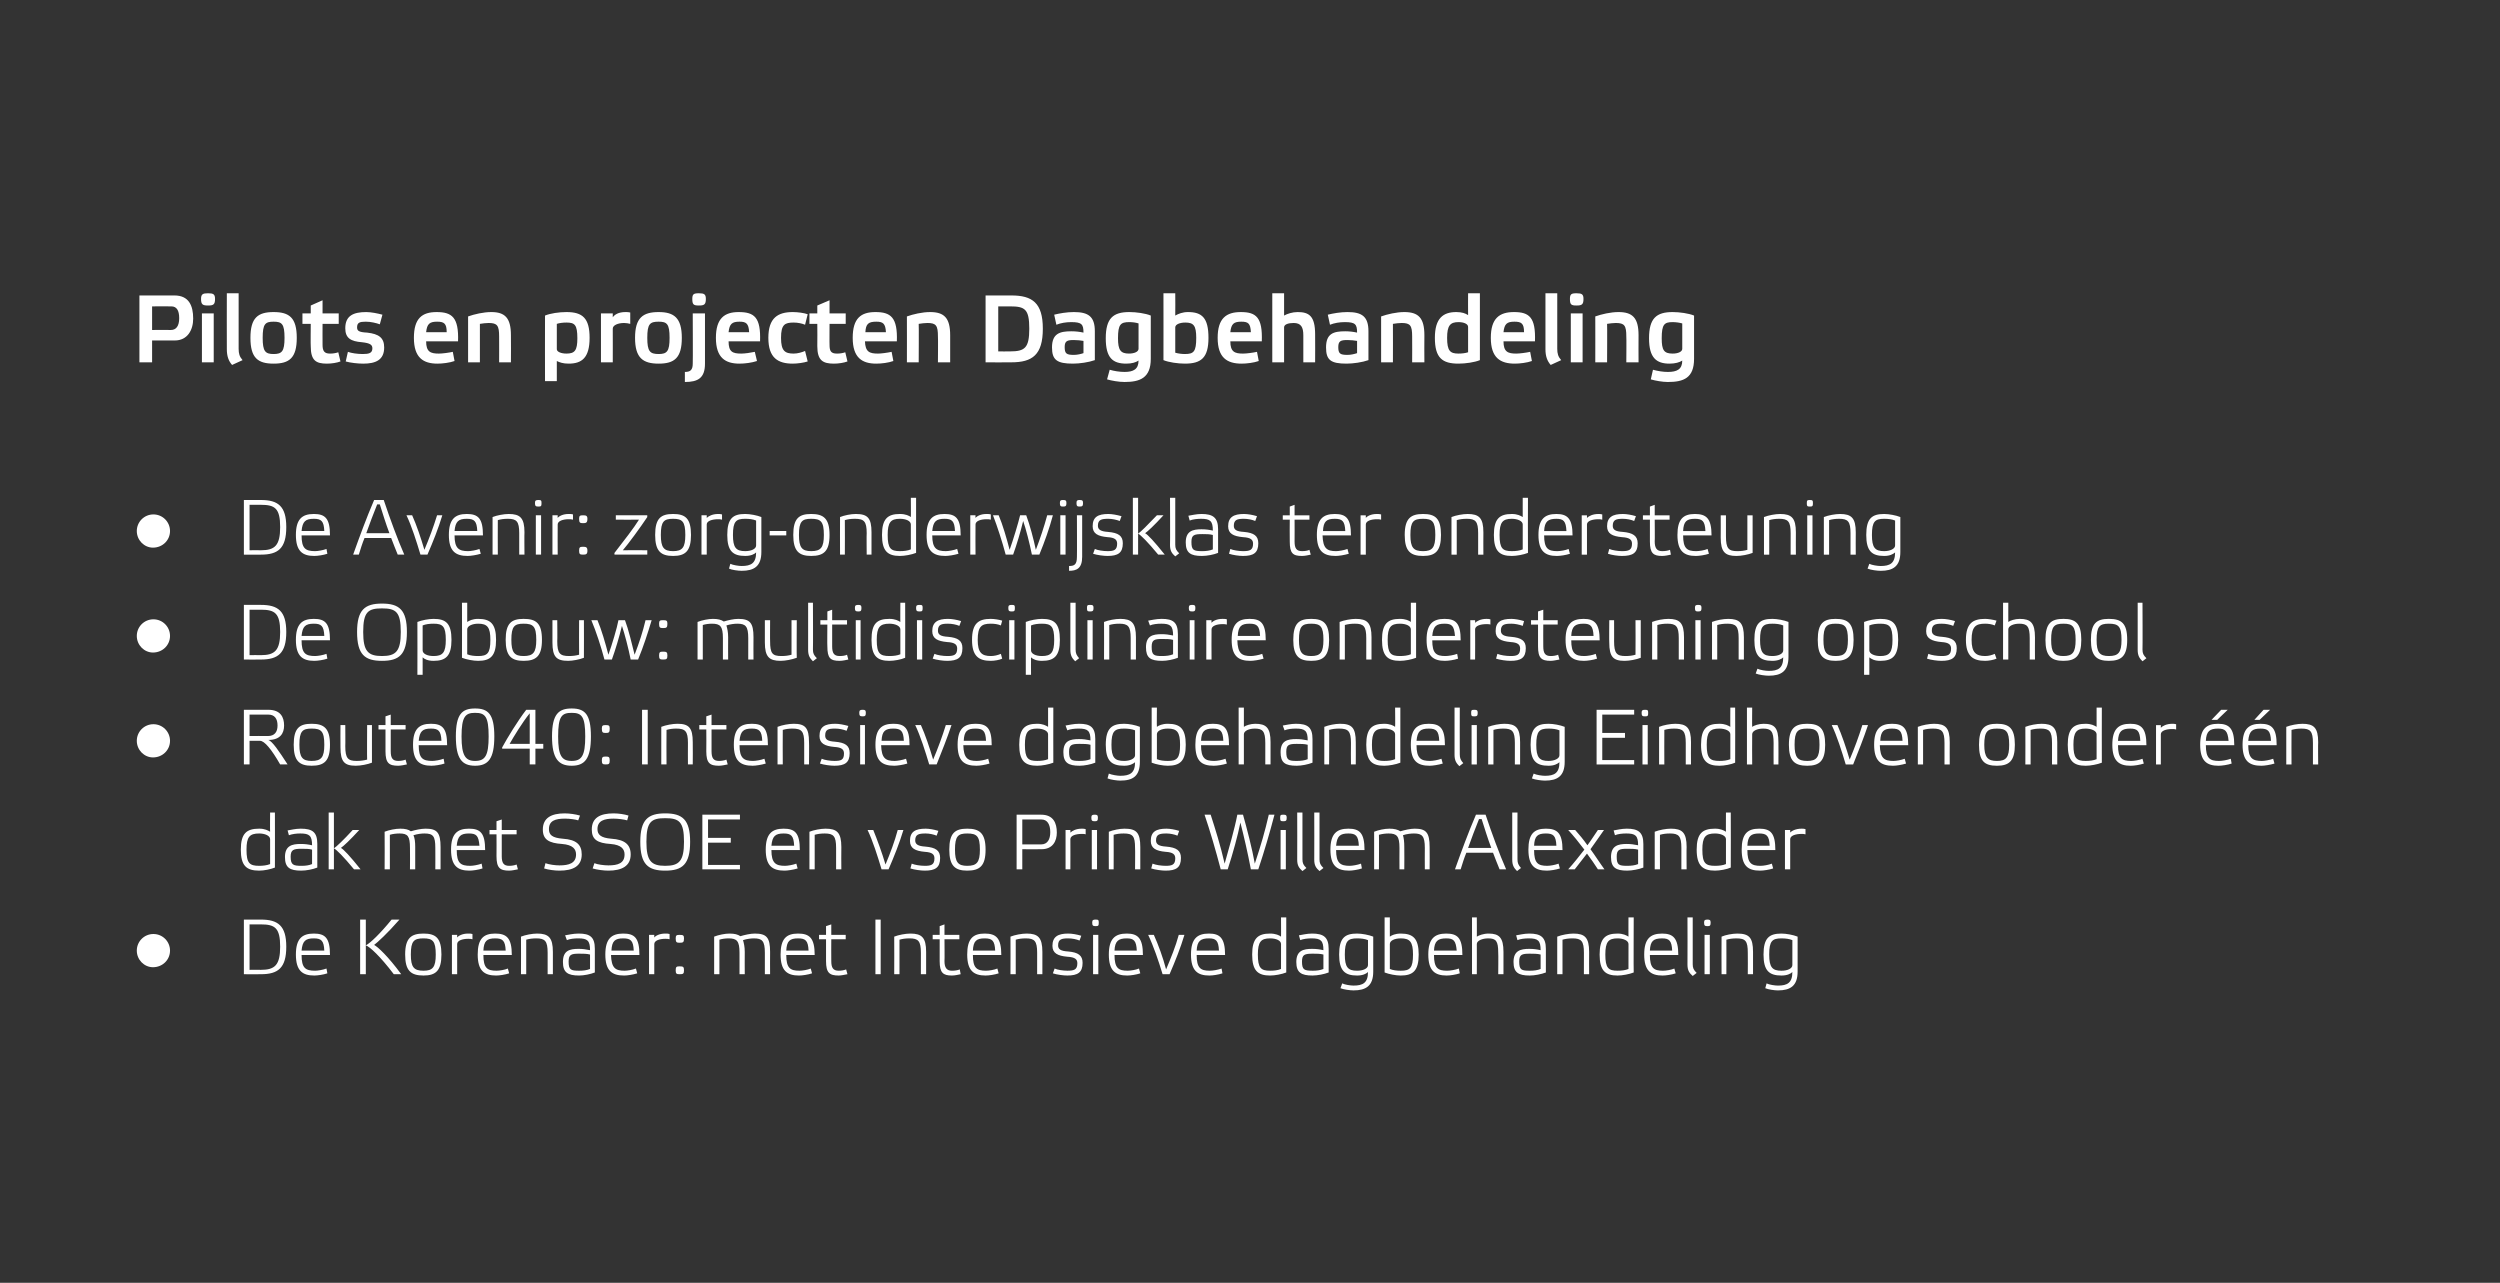 <?xml version="1.0" standalone="no"?><!DOCTYPE svg PUBLIC "-//W3C//DTD SVG 1.1//EN" "http://www.w3.org/Graphics/SVG/1.1/DTD/svg11.dtd"><svg xmlns="http://www.w3.org/2000/svg" version="1.1" width="572px" height="293.5px" viewBox="0 0 572 293.5"><rect x="0" y="0" width="572" height="293.5" fill="#333333" stroke="none"/><desc>Pilots en projecten Dagbehandeling De Avenir: zorg onderwijsklas ter ondersteuning De Opbouw: multidisciplinaire onde...</desc><defs/><g id="Polygon25476"><path d="m59.7 210.4c3.9 0 5.8 1.4 5.8 6.2c0 4.9-1.9 6.3-5.8 6.3c-.01.04-3.9 0-3.9 0v-12.5h3.9zm0 1.1c-.01-.02-2.6 0-2.6 0v10.4s2.59-.04 2.6 0c3.2 0 4.4-1.1 4.4-5.3c0-4.3-1.2-5.1-4.4-5.1zm15.8 7H69c0 3 .9 3.6 3.1 3.6c.6 0 1.8-.2 2.6-.5l.2 1.1c-.9.3-2.2.5-3 .5c-2.7 0-4.2-1.1-4.2-4.8c0-3.6 1.4-4.8 4.1-4.8c2.6 0 3.7 1 3.7 4.9zm-6.5-1h5.2c-.1-2.3-.7-2.8-2.4-2.8c-1.9 0-2.6.6-2.8 2.8zm14.7 5.4h-1.3v-12.5h1.3v12.5zm6.4 0c-3.1-4.1-5.5-6.3-6.4-6.6c1-.5 3.3-2.7 5.9-5.9h1.8c-2.8 3.2-5 5.2-5.8 5.8c.8.4 3.2 2.6 6.2 6.7h-1.7zm2.6-4.5c0-3.8 1.4-4.8 4.2-4.8c2.8 0 4.1 1 4.1 4.8c0 3.7-1.3 4.8-4.1 4.8c-2.9 0-4.2-1.1-4.2-4.8zm1.3 0c0 2.9.7 3.7 2.9 3.7c2.1 0 2.8-.8 2.8-3.7c0-3.1-.7-3.7-2.8-3.7c-2.2 0-2.9.6-2.9 3.7zm14.1-4.7v1.2c-.3-.1-.6-.1-1-.1c-1.3 0-2.5.4-2.5 1.2c-.02-.01 0 6.9 0 6.9h-1.2v-9h1.2s-.02.6 0 .6c.3-.4 1.2-.9 2.5-.9c.4 0 .7 0 1 .1zm9 4.8h-6.5c0 3 .9 3.6 3 3.6c.7 0 1.9-.2 2.6-.5l.3 1.1c-.9.3-2.2.5-3 .5c-2.7 0-4.2-1.1-4.2-4.8c0-3.6 1.3-4.8 4-4.8c2.6 0 3.8 1 3.8 4.9zm-6.5-1h5.1c-.1-2.3-.7-2.8-2.4-2.8c-1.9 0-2.6.6-2.7 2.8zm9.8 5.4h-1.2s.03-8.58 0-8.6c1-.4 2.6-.7 3.7-.7c2.6 0 3.6.9 3.6 4.2v5.1h-1.2s.02-4.85 0-4.9c0-2.7-.6-3.3-2.6-3.3c-.9 0-1.6.1-2.3.3v7.9zm15.7-.4c-1 .4-2.5.7-3.6.7c-2.6 0-3.7-.7-3.7-3.1c0-2.6 1.5-3 3.6-3c.9 0 1.6.1 2.6.3c0-2.2-.6-2.7-2.7-2.7c-.9 0-1.9.1-2.6.4l-.4-1.1c.7-.1 1.8-.4 3.1-.4c2.6 0 3.7.8 3.7 3.5v5.4zm-1.1-4.1c-.7-.2-1.6-.2-2.5-.2c-1.8 0-2.4.2-2.4 1.8c0 1.9.5 2.1 2.4 2.1c.9 0 1.8-.1 2.5-.4v-3.3zm11.3.1h-6.5c.1 3 1 3.6 3.1 3.6c.7 0 1.8-.2 2.6-.5l.3 1.1c-1 .3-2.2.5-3 .5c-2.8 0-4.3-1.1-4.3-4.8c0-3.6 1.4-4.8 4.1-4.8c2.6 0 3.7 1 3.7 4.9zm-6.4-1h5.1c-.1-2.3-.7-2.8-2.4-2.8c-1.9 0-2.6.6-2.7 2.8zm13.3-3.8v1.2c-.3-.1-.6-.1-1-.1c-1.3 0-2.5.4-2.5 1.2v6.9h-1.2v-9h1.2v.6c.3-.4 1.2-.9 2.5-.9c.4 0 .7 0 1 .1zm3.3 8.3c0 .8-.2.9-1 .9c-.7 0-.9-.1-.9-.9c0-.8.2-.9.9-.9c.8 0 1 .1 1 .9zm0-7.3c0 .9-.2 1-1 1c-.7 0-.9-.1-.9-1c0-.7.2-.8.9-.8c.8 0 1 .1 1 .8zm8.1 8.2h-1.2v-8.6c1-.4 2.5-.7 3.5-.7c1.2 0 1.9.2 2.5.6c1-.3 2.3-.6 3.3-.6c2.7 0 3.5.9 3.5 4.2c-.03.01 0 5.1 0 5.1H175V218c0-2.7-.6-3.3-2.5-3.3c-.6 0-1.6.1-2.5.4c.2.7.4 1.5.4 2.7c-.03.01 0 5.1 0 5.1h-1.2V218c0-2.7-.6-3.3-2.5-3.3c-.7 0-1.5.1-2.1.3c-.02.02 0 7.9 0 7.9zm21.8-4.4h-6.5c0 3 .9 3.6 3 3.6c.7 0 1.9-.2 2.6-.5l.3 1.1c-.9.3-2.2.5-3 .5c-2.7 0-4.2-1.1-4.2-4.8c0-3.6 1.3-4.8 4-4.8c2.6 0 3.8 1 3.8 4.9zm-6.5-1h5.1c-.1-2.3-.7-2.8-2.4-2.8c-1.9 0-2.6.6-2.7 2.8zm10.3 2.4c0 1.5.4 2.2 1.7 2.2c.6 0 1.2-.1 1.7-.3l.3 1.1c-.6.1-1.4.3-2 .3c-2.1 0-2.9-.6-2.9-3.3v-5h-1.6v-1h1.6v-2l1.2-.4v2.4h3.3v1h-3.3s-.03 4.98 0 5zm11.3-9.5v12.5h-1.2v-12.5h1.2zm4.3 12.5h-1.2s.03-8.58 0-8.6c1-.4 2.6-.7 3.7-.7c2.6 0 3.6.9 3.6 4.2c-.02.01 0 5.1 0 5.1h-1.2V218c0-2.7-.6-3.3-2.6-3.3c-.9 0-1.6.1-2.3.3v7.9zm10.3-3c0 1.5.5 2.2 1.7 2.2c.7 0 1.3-.1 1.8-.3l.2 1.1c-.5.1-1.3.3-2 .3c-2 0-2.8-.6-2.8-3.3c-.02 0 0-5 0-5h-1.6v-1h1.6v-2l1.1-.4v2.4h3.4v1h-3.4s.05 4.98 0 5zm13-1.4h-6.5c0 3 .9 3.6 3 3.6c.7 0 1.9-.2 2.6-.5l.3 1.1c-.9.3-2.2.5-3 .5c-2.7 0-4.2-1.1-4.2-4.8c0-3.6 1.3-4.8 4-4.8c2.6 0 3.8 1 3.8 4.9zm-6.5-1h5.1c-.1-2.3-.7-2.8-2.4-2.8c-1.9 0-2.6.6-2.7 2.8zm9.8 5.4h-1.2s.03-8.58 0-8.6c1-.4 2.6-.7 3.7-.7c2.6 0 3.6.9 3.6 4.2c-.02.01 0 5.1 0 5.1h-1.2V218c0-2.7-.6-3.3-2.6-3.3c-.9 0-1.6.1-2.3.3v7.9zm12-8.2c-1.5 0-2.3.2-2.3 1.6c0 .9.6 1.3 2.3 1.4c2.3.2 3.3.9 3.3 2.6c0 2.2-1.1 2.9-3.5 2.9c-.9 0-2.4-.2-3.3-.5l.4-1.1c.6.3 2 .5 2.9.5c1.5 0 2.3-.2 2.3-1.7c0-.9-.5-1.4-2.3-1.5c-2.2-.2-3.4-.8-3.4-2.5c0-2.1 1.3-2.8 3.6-2.8c.9 0 2 .2 3 .5l-.4 1.1c-.7-.3-1.7-.5-2.6-.5zm6.9-.8h-1.2v9h1.2v-9zm.1-2.8c0 .7-.1.8-.7.8c-.6 0-.8-.1-.8-.8c0-.6.2-.7.8-.7c.6 0 .7.1.7.7zm10.1 7.4H255c0 3 .9 3.6 3 3.6c.7 0 1.9-.2 2.6-.5l.3 1.1c-.9.3-2.2.5-3 .5c-2.7 0-4.2-1.1-4.2-4.8c0-3.6 1.4-4.8 4.1-4.8c2.5 0 3.7 1 3.7 4.9zm-6.5-1h5.1c-.1-2.3-.7-2.8-2.3-2.8c-1.9 0-2.7.6-2.8 2.8zm14.7-3.6h1.3c-.9 3-2.1 6-3.4 9H266c-.9-3-2.1-6.5-3.3-9h1.3c1 2.2 2.1 5.2 2.8 7.9c1.1-2.6 2.2-5.3 2.9-7.9zm10.6 4.6h-6.5c0 3 .9 3.6 3 3.6c.7 0 1.9-.2 2.7-.5l.2 1.1c-.9.3-2.2.5-3 .5c-2.7 0-4.2-1.1-4.2-4.8c0-3.6 1.4-4.8 4.1-4.8c2.5 0 3.7 1 3.7 4.9zm-6.5-1h5.1c-.1-2.3-.7-2.8-2.3-2.8c-1.9 0-2.7.6-2.8 2.8zm19.3-3.2c.03.04 0-4.4 0-4.4h1.2v12.6c-1 .4-2.6.7-3.7.7c-2.8 0-4.1-1.1-4.1-4.8c0-3.7 1.3-4.8 4.1-4.8c1.3 0 2.1.4 2.5.7zm0 7.4V216c0-.8-1.1-1.3-2.5-1.3c-2.1 0-2.8.8-2.8 3.7c0 3.1.7 3.7 2.8 3.7c.9 0 1.8-.1 2.5-.4zm10.9.8c-1 .4-2.6.7-3.7.7c-2.6 0-3.7-.7-3.7-3.1c0-2.6 1.6-3 3.6-3c1 0 1.7.1 2.6.3c0-2.2-.6-2.7-2.7-2.7c-.8 0-1.9.1-2.6.4l-.3-1.1c.7-.1 1.8-.4 3-.4c2.6 0 3.8.8 3.8 3.5v5.4zm-1.2-4.1c-.7-.2-1.5-.2-2.4-.2c-1.9 0-2.5.2-2.5 1.8c0 1.9.5 2.1 2.5 2.1c.8 0 1.7-.1 2.4-.4v-3.3zm11.4 3.9c0 3.3-1.7 4.3-4.5 4.3c-.8 0-2.3-.2-3-.5l.4-1.1c.6.3 1.9.5 2.6.5c2.1 0 3.3-.6 3.3-3.1c-.4.4-1.2.8-2.5.8c-2.8 0-4.1-1.1-4.1-4.8c0-3.8 1.3-4.8 4.1-4.8c1.1 0 2.7.3 3.7.7v8zm-6.5-3.9c0 2.9.7 3.7 2.8 3.7c1.4 0 2.5-.5 2.5-1.3v-5.7c-.7-.3-1.6-.4-2.5-.4c-2.1 0-2.8.6-2.8 3.7zm16.9 0c0 3.7-1.3 4.8-4.1 4.8c-1.1 0-2.7-.3-3.7-.7c.02-.03 0-12.6 0-12.6h1.2s-.01 4.44 0 4.4c.4-.3 1.2-.7 2.5-.7c2.8 0 4.1 1.1 4.1 4.8zm-1.3 0c0-2.9-.7-3.7-2.8-3.7c-1.4 0-2.5.5-2.5 1.3v5.7c.7.3 1.6.4 2.5.4c2.1 0 2.8-.6 2.8-3.7zm11.3.1h-6.5c0 3 .9 3.6 3 3.6c.7 0 1.9-.2 2.7-.5l.2 1.1c-.9.3-2.2.5-3 .5c-2.7 0-4.2-1.1-4.2-4.8c0-3.6 1.4-4.8 4.1-4.8c2.6 0 3.7 1 3.7 4.9zm-6.5-1h5.2c-.2-2.3-.7-2.8-2.4-2.8c-1.9 0-2.7.6-2.8 2.8zm15.9.3c.02.01 0 5.1 0 5.1h-1.2s.05-4.85 0-4.9c0-2.7-.5-3.3-2.3-3.3c-1.3 0-2.6.5-2.6 1.3c.03-.01 0 6.9 0 6.9h-1.1v-13h1.1s.03 4.44 0 4.4c.5-.3 1.5-.7 2.7-.7c2.4 0 3.4.9 3.4 4.2zm9.7 4.7c-1 .4-2.6.7-3.7.7c-2.6 0-3.7-.7-3.7-3.1c0-2.6 1.6-3 3.6-3c1 0 1.7.1 2.6.3c0-2.2-.6-2.7-2.7-2.7c-.9 0-1.9.1-2.6.4l-.3-1.1c.7-.1 1.8-.4 3-.4c2.6 0 3.8.8 3.8 3.5v5.4zm-1.2-4.1c-.7-.2-1.6-.2-2.5-.2c-1.8 0-2.4.2-2.4 1.8c0 1.9.5 2.1 2.4 2.1c.9 0 1.8-.1 2.5-.4v-3.3zm5 4.5h-1.2v-8.6c1-.4 2.6-.7 3.7-.7c2.6 0 3.6.9 3.6 4.2c-.03.01 0 5.1 0 5.1h-1.2V218c0-2.7-.6-3.3-2.6-3.3c-.9 0-1.6.1-2.3.3c-.02.02 0 7.9 0 7.9zm15.1-8.6c-.02.04 0-4.4 0-4.4h1.2s-.05 12.57 0 12.6c-1 .4-2.6.7-3.7.7c-2.8 0-4.1-1.1-4.1-4.8c0-3.7 1.3-4.8 4.1-4.8c1.3 0 2 .4 2.5.7zm0 7.4V216c0-.8-1.2-1.3-2.5-1.3c-2.1 0-2.8.8-2.8 3.7c0 3.1.7 3.7 2.8 3.7c.9 0 1.8-.1 2.5-.4zm11.4-3.2h-6.5c0 3 .9 3.6 3 3.6c.7 0 1.9-.2 2.6-.5l.3 1.1c-.9.3-2.2.5-3 .5c-2.7 0-4.2-1.1-4.2-4.8c0-3.6 1.4-4.8 4.1-4.8c2.5 0 3.7 1 3.7 4.9zm-6.5-1h5.1c-.1-2.3-.7-2.8-2.3-2.8c-2 0-2.7.6-2.8 2.8zm9.8 3.1c0 .9.2 1.3.9 2l-.9.7c-.8-.7-1.2-1.3-1.2-2.6c.04-.03 0-10.8 0-10.8h1.2s.01 10.7 0 10.7zm3.9-6.7H390v9h1.2v-9zm.2-2.8c0 .7-.2.8-.7.8c-.6 0-.8-.1-.8-.8c0-.6.2-.7.8-.7c.5 0 .7.1.7.7zm3.6 11.8h-1.1s-.04-8.58 0-8.6c.9-.4 2.5-.7 3.6-.7c2.7 0 3.6.9 3.6 4.2v5.1h-1.2s.04-4.85 0-4.9c0-2.7-.5-3.3-2.6-3.3c-.9 0-1.6.1-2.3.3c.03.02 0 7.9 0 7.9zm16.3-.6c0 3.3-1.7 4.3-4.5 4.3c-.8 0-2.2-.2-2.9-.5l.3-1.1c.6.3 1.9.5 2.6.5c2.1 0 3.3-.6 3.3-3.1c-.4.4-1.2.8-2.5.8c-2.8 0-4.1-1.1-4.1-4.8c0-3.8 1.3-4.8 4.1-4.8c1.1 0 2.7.3 3.7.7v8zm-6.5-3.9c0 2.9.7 3.7 2.8 3.7c1.4 0 2.5-.5 2.5-1.3v-5.7c-.7-.3-1.6-.4-2.5-.4c-2.1 0-2.8.6-2.8 3.7z" stroke="none" fill="#ffffff"/></g><g id="Polygon25475"><path d="m31.3 217.5c0-2.1 1.7-3.8 3.8-3.8c2.1 0 3.8 1.7 3.8 3.8c0 2.1-1.7 3.8-3.9 3.8c-2 0-3.7-1.7-3.7-3.8z" stroke="none" fill="#fff"/></g><g id="Polygon25474"><path d="m61.8 190.3c-.04.04 0-4.4 0-4.4h1.1s.03 12.57 0 12.6c-1 .4-2.5.7-3.6.7c-2.9 0-4.2-1.1-4.2-4.8c0-3.7 1.3-4.8 4.2-4.8c1.3 0 2 .4 2.5.7zm0 7.4V192c0-.8-1.2-1.3-2.5-1.3c-2.2 0-2.9.8-2.9 3.7c0 3.1.7 3.7 2.9 3.7c.8 0 1.8-.1 2.5-.4zm10.8.8c-1 .4-2.5.7-3.7.7c-2.6 0-3.7-.7-3.7-3.1c0-2.6 1.6-3 3.6-3c1 0 1.7.1 2.6.3c0-2.2-.6-2.7-2.7-2.7c-.8 0-1.8.1-2.6.4l-.3-1.1c.7-.1 1.8-.4 3-.4c2.7 0 3.8.8 3.8 3.5v5.4zm-1.2-4.1c-.6-.2-1.5-.2-2.4-.2c-1.8 0-2.5.2-2.5 1.8c0 1.9.6 2.1 2.5 2.1c.9 0 1.7-.1 2.4-.4v-3.3zm5 4.5h-1.2v-13h1.2v13zm6.1 0c-2.4-3-3.9-4.6-4.5-4.9c.6-.4 2.1-1.8 4.2-4.1h-1.5c-2.1 2.3-3.7 3.8-4.3 4.2c.6.3 2.2 1.9 4.6 4.8h1.5zm6.7 0H88s.04-8.58 0-8.6c1-.4 2.5-.7 3.6-.7c1.1 0 1.9.2 2.4.6c1-.3 2.3-.6 3.4-.6c2.6 0 3.4.9 3.4 4.2v5.1h-1.2s.03-4.85 0-4.9c0-2.7-.5-3.3-2.5-3.3c-.6 0-1.6.1-2.5.4c.3.7.4 1.5.4 2.7v5.1h-1.2s.04-4.85 0-4.9c0-2.7-.5-3.3-2.4-3.3c-.7 0-1.6.1-2.2.3v7.9zm21.8-4.4h-6.5c0 3 .9 3.6 3.1 3.6c.6 0 1.8-.2 2.6-.5l.2 1.1c-.9.3-2.2.5-3 .5c-2.7 0-4.2-1.1-4.2-4.8c0-3.6 1.4-4.8 4.1-4.8c2.6 0 3.7 1 3.7 4.9zm-6.5-1h5.2c-.2-2.3-.7-2.8-2.4-2.8c-1.9 0-2.6.6-2.8 2.8zm10.3 2.4c0 1.5.4 2.2 1.7 2.2c.6 0 1.2-.1 1.7-.3l.3 1.1c-.5.1-1.4.3-2 .3c-2.1 0-2.9-.6-2.9-3.3c.03 0 0-5 0-5H112v-1h1.6v-2l1.2-.4v2.4h3.4v1h-3.4v5zm14.5-8.6c-2.3 0-3.7.5-3.7 2.4c0 1.3.7 2 3.2 2.2c3 .2 4.3 1.3 4.3 3.6c0 2.7-2 3.7-5.1 3.7c-1.1 0-2.6-.2-3.5-.5l.3-1.2c.8.3 2.2.5 3.2.5c2.2 0 3.8-.5 3.8-2.5c0-1.2-.7-2.2-3.2-2.4c-3-.2-4.4-1-4.4-3.3c0-2.7 2-3.7 5-3.7c1.1 0 2.5.2 3.5.5l-.4 1.1c-.5-.2-2-.4-3-.4zm11.1 0c-2.2 0-3.7.5-3.7 2.4c0 1.3.8 2 3.2 2.2c3 .2 4.4 1.3 4.4 3.6c0 2.7-2.1 3.7-5.1 3.7c-1.1 0-2.6-.2-3.6-.5l.4-1.2c.7.3 2.2.5 3.2.5c2.2 0 3.7-.5 3.7-2.5c0-1.2-.7-2.2-3.2-2.4c-3-.2-4.3-1-4.3-3.3c0-2.7 1.9-3.7 5-3.7c1.1 0 2.5.2 3.4.5l-.3 1.1c-.6-.2-2.1-.4-3.1-.4zm6.1 5.3c0-5.1 1.8-6.5 5.7-6.5c3.9 0 5.7 1.4 5.7 6.5c0 5.2-1.8 6.6-5.7 6.6c-3.9 0-5.7-1.4-5.7-6.6zm1.4 0c0 4.4 1.1 5.5 4.3 5.5c3.2 0 4.3-1.1 4.3-5.5c0-4.6-1.1-5.4-4.3-5.4c-3.2 0-4.3.8-4.3 5.4zm21.4-6.2v1.1H162v4.2h5.2v1.1H162v5.1h7.3v1h-8.6v-12.5h8.6zm13.7 8.1h-6.5c0 3 1 3.6 3.1 3.6c.6 0 1.8-.2 2.6-.5l.3 1.1c-1 .3-2.3.5-3 .5c-2.8 0-4.3-1.1-4.3-4.8c0-3.6 1.4-4.8 4.1-4.8c2.6 0 3.7 1 3.7 4.9zm-6.5-1h5.2c-.1-2.3-.7-2.8-2.4-2.8c-1.9 0-2.6.6-2.8 2.8zm9.9 5.4h-1.2v-8.6c1-.4 2.6-.7 3.7-.7c2.6 0 3.6.9 3.6 4.2c-.04.01 0 5.1 0 5.1h-1.2V194c0-2.7-.6-3.3-2.6-3.3c-.9 0-1.6.1-2.3.3c-.02.02 0 7.9 0 7.9zm19-9h1.3c-.9 3-2.1 6-3.4 9h-1.6c-.9-3-2-6.5-3.2-9h1.3c.9 2.2 2 5.2 2.8 7.9c1.1-2.6 2.1-5.3 2.8-7.9zm6.4.8c-1.6 0-2.4.2-2.4 1.6c0 .9.7 1.3 2.3 1.4c2.4.2 3.4.9 3.4 2.6c0 2.2-1.1 2.9-3.5 2.9c-.9 0-2.4-.2-3.3-.5l.3-1.1c.7.3 2 .5 3 .5c1.4 0 2.2-.2 2.2-1.7c0-.9-.5-1.4-2.2-1.5c-2.2-.2-3.4-.8-3.4-2.5c0-2.1 1.2-2.8 3.6-2.8c.8 0 1.9.2 2.9.5l-.4 1.1c-.7-.3-1.7-.5-2.5-.5zm5.4 3.7c0-3.8 1.3-4.8 4.1-4.8c2.8 0 4.2 1 4.2 4.8c0 3.7-1.3 4.8-4.2 4.8c-2.8 0-4.1-1.1-4.1-4.8zm1.3 0c0 2.9.7 3.7 2.8 3.7c2.2 0 2.9-.8 2.9-3.7c0-3.1-.7-3.7-2.9-3.7c-2.1 0-2.8.6-2.8 3.7zm19.7-1.2c1.5 0 2.1-1.2 2.1-2.8c0-1.8-.7-2.9-2-2.9c-.03-.02-4.4 0-4.4 0v5.7s4.28-.02 4.3 0zm-5.6 5.7v-12.5h5.6c2.8 0 3.6 1.9 3.6 4.1c0 1.9-.9 3.8-3.5 3.8c-.01.03-4.4 0-4.4 0v4.6h-1.3zm15.8-9.2v1.2c-.2-.1-.6-.1-.9-.1c-1.4 0-2.6.4-2.6 1.2c.03-.01 0 6.9 0 6.9h-1.1v-9h1.1s.03.6 0 .6c.4-.4 1.3-.9 2.6-.9c.3 0 .6 0 .9.1zm2.6.2h-1.2v9h1.2v-9zm.2-2.8c0 .7-.2.8-.7.8c-.6 0-.8-.1-.8-.8c0-.6.2-.7.8-.7c.5 0 .7.1.7.7zm3.6 11.8h-1.1s-.04-8.58 0-8.6c1-.4 2.5-.7 3.6-.7c2.7 0 3.6.9 3.6 4.2c.02.01 0 5.1 0 5.1h-1.2s.05-4.85 0-4.9c0-2.7-.5-3.3-2.6-3.3c-.9 0-1.6.1-2.3.3c.03.02 0 7.9 0 7.9zm12.1-8.2c-1.6 0-2.4.2-2.4 1.6c0 .9.7 1.3 2.3 1.4c2.4.2 3.4.9 3.4 2.6c0 2.2-1.1 2.9-3.5 2.9c-.9 0-2.4-.2-3.3-.5l.3-1.1c.7.3 2 .5 3 .5c1.4 0 2.2-.2 2.2-1.7c0-.9-.5-1.4-2.2-1.5c-2.2-.2-3.4-.8-3.4-2.5c0-2.1 1.2-2.8 3.6-2.8c.8 0 1.9.2 2.9.5l-.4 1.1c-.7-.3-1.7-.5-2.5-.5zm23.4-4.3h1.3c-1.1 4.2-2.3 8.3-3.7 12.5h-1.7c-.7-3.7-1.6-7.6-2.4-10.7c-.6 3-1.7 7-2.9 10.7h-1.6c-1.1-4.2-2.5-9-3.7-12.5h1.4c1.1 3.4 2.2 6.9 3.2 11.2c.9-3.2 2.3-8 2.9-11.2h1.3c.9 3.2 2.1 7.8 2.7 11.2c1.4-4.2 2.3-7.3 3.2-11.2zm3.9 3.5H293v9h1.2v-9zm.2-2.8c0 .7-.2.8-.8.8c-.6 0-.7-.1-.7-.8c0-.6.1-.7.7-.7c.6 0 .8.1.8.7zm3.6 9.5c0 .9.2 1.3.9 2l-.9.7c-.8-.7-1.2-1.3-1.2-2.6c.03-.03 0-10.8 0-10.8h1.2v10.7zm3.9 0c0 .9.2 1.3.9 2l-.9.7c-.8-.7-1.2-1.3-1.2-2.6c.03-.03 0-10.8 0-10.8h1.2v10.7zm10.3-2.1h-6.5c0 3 1 3.6 3.1 3.6c.6 0 1.8-.2 2.6-.5l.2 1.1c-.9.3-2.2.5-2.9.5c-2.8 0-4.3-1.1-4.3-4.8c0-3.6 1.4-4.8 4.1-4.8c2.6 0 3.7 1 3.7 4.9zm-6.5-1h5.2c-.1-2.3-.7-2.8-2.4-2.8c-1.9 0-2.6.6-2.8 2.8zm9.8 5.4h-1.1s-.02-8.58 0-8.6c1-.4 2.4-.7 3.5-.7c1.1 0 1.9.2 2.5.6c1-.3 2.3-.6 3.3-.6c2.6 0 3.4.9 3.4 4.2c.04.01 0 5.1 0 5.1H326s-.03-4.85 0-4.9c0-2.7-.6-3.3-2.5-3.3c-.6 0-1.7.1-2.5.4c.2.7.3 1.5.3 2.7c.04.01 0 5.1 0 5.1h-1.1s-.03-4.85 0-4.9c0-2.7-.6-3.3-2.5-3.3c-.7 0-1.5.1-2.2.3c.05.02 0 7.9 0 7.9zm26.1-3.8h-6.1c-.5 1.2-.9 2.5-1.3 3.8h-1.3c1.5-4.2 3-8.3 4.8-12.5h2.2c1.4 4.2 3.2 9.1 4.7 12.5h-1.5c-.5-1.2-1-2.5-1.5-3.8zm-3.2-7.7c-.9 2.2-1.7 4.4-2.5 6.6h5.3c-.8-2.1-1.5-4.4-2.2-6.6h-.6zm8.8 9.2c0 .9.2 1.3.8 2l-.9.7c-.7-.7-1.1-1.3-1.1-2.6v-10.8h1.2s-.04 10.7 0 10.7zm10.3-2.1H351c0 3 .9 3.6 3 3.6c.7 0 1.8-.2 2.6-.5l.3 1.1c-.9.3-2.2.5-3 .5c-2.7 0-4.2-1.1-4.2-4.8c0-3.6 1.3-4.8 4-4.8c2.6 0 3.8 1 3.8 4.9zm-6.5-1h5.1c-.1-2.3-.7-2.8-2.4-2.8c-1.9 0-2.6.6-2.7 2.8zm14.6 5.4c-.7-1.1-1.6-2.4-2.5-3.6c-.9 1.2-1.9 2.4-2.8 3.6h-1.5c1.3-1.4 2.5-3 3.7-4.5c-1.2-1.6-2.5-3.2-3.7-4.5h1.6c.9 1 1.9 2.2 2.8 3.5c.9-1.2 1.7-2.5 2.4-3.5h1.4c-1 1.4-2 2.9-3.1 4.4c1.1 1.5 2.1 3.1 3.2 4.6h-1.5zm10.4-.4c-1 .4-2.6.7-3.7.7c-2.6 0-3.7-.7-3.7-3.1c0-2.6 1.6-3 3.6-3c.9 0 1.6.1 2.6.3c0-2.2-.6-2.7-2.7-2.7c-.9 0-1.9.1-2.6.4l-.3-1.1c.7-.1 1.8-.4 3-.4c2.6 0 3.8.8 3.8 3.5v5.4zm-1.2-4.1c-.7-.2-1.6-.2-2.5-.2c-1.8 0-2.4.2-2.4 1.8c0 1.9.5 2.1 2.4 2.1c.9 0 1.8-.1 2.5-.4v-3.3zm5 4.5h-1.2v-8.6c1-.4 2.6-.7 3.7-.7c2.6 0 3.6.9 3.6 4.2c-.05.01 0 5.1 0 5.1h-1.2s-.02-4.85 0-4.9c0-2.7-.6-3.3-2.6-3.3c-.9 0-1.6.1-2.3.3c-.03.02 0 7.9 0 7.9zm15.1-8.6c-.03.04 0-4.4 0-4.4h1.1s.04 12.57 0 12.6c-.9.4-2.5.7-3.6.7c-2.8 0-4.2-1.1-4.2-4.8c0-3.7 1.3-4.8 4.2-4.8c1.3 0 2 .4 2.5.7zm0 7.4V192c0-.8-1.2-1.3-2.5-1.3c-2.2 0-2.9.8-2.9 3.7c0 3.1.7 3.7 2.9 3.7c.9 0 1.8-.1 2.5-.4zm11.3-3.2h-6.4c0 3 .9 3.6 3 3.6c.7 0 1.8-.2 2.6-.5l.3 1.1c-.9.3-2.2.5-3 .5c-2.8 0-4.2-1.1-4.2-4.8c0-3.6 1.3-4.8 4-4.8c2.6 0 3.7 1 3.7 4.9zm-6.4-1h5.1c-.1-2.3-.7-2.8-2.4-2.8c-1.9 0-2.6.6-2.7 2.8zm13.3-3.8v1.2c-.3-.1-.6-.1-.9-.1c-1.4 0-2.6.4-2.6 1.2v6.9h-1.2v-9h1.2v.6c.3-.4 1.3-.9 2.6-.9c.3 0 .6 0 .9.1z" stroke="none" fill="#ffffff"/></g><g id="Polygon25473"><path d="m61.4 162.4c2.8 0 3.6 1.7 3.6 3.6c0 1.8-.9 3.3-3.6 3.3c.9.3 2.4 2.5 4.4 5.6h-1.7c-2-3.5-3.6-5.4-4.6-5.4h-2.4v5.4h-1.3v-12.5h5.6zm-4.3 1.1v4.9s4.23-.03 4.2 0c1.5 0 2.2-.9 2.2-2.4c0-1.6-.7-2.5-2.1-2.5c.02-.02-4.3 0-4.3 0zm10.1 6.9c0-3.8 1.3-4.8 4.1-4.8c2.8 0 4.2 1 4.2 4.8c0 3.7-1.3 4.8-4.2 4.8c-2.8 0-4.1-1.1-4.1-4.8zm1.3 0c0 2.9.7 3.7 2.8 3.7c2.2 0 2.9-.8 2.9-3.7c0-3.1-.7-3.7-2.9-3.7c-2.1 0-2.8.6-2.8 3.7zm15.5-4.5h1.1s.02 8.57 0 8.6c-1 .4-2.6.7-3.7.7c-2.6 0-3.5-.9-3.5-4.2c-.03-.02 0-5.1 0-5.1h1.1s.04 4.85 0 4.8c0 2.8.6 3.4 2.6 3.4c.9 0 1.6-.1 2.4-.3c-.05-.05 0-7.9 0-7.9zm5.4 6c0 1.5.4 2.2 1.7 2.2c.6 0 1.2-.1 1.7-.3l.3 1.1c-.5.1-1.4.3-2 .3c-2.1 0-2.9-.6-2.9-3.3c.02 0 0-5 0-5h-1.6v-1h1.6v-2l1.2-.4v2.4h3.4v1h-3.4s-.01 4.98 0 5zm12.9-1.4h-6.5c0 3 .9 3.6 3.1 3.6c.6 0 1.8-.2 2.6-.5l.2 1.1c-.9.3-2.2.5-3 .5c-2.7 0-4.2-1.1-4.2-4.8c0-3.6 1.4-4.8 4.1-4.8c2.6 0 3.7 1 3.7 4.9zm-6.5-1h5.2c-.1-2.3-.7-2.8-2.4-2.8c-1.9 0-2.6.6-2.8 2.8zm8.5-1c0-5.1 1.4-6.4 4.4-6.4c3 0 4.4 1.3 4.4 6.4c0 5.1-1.4 6.7-4.4 6.7c-3 0-4.4-1.6-4.4-6.7zm1.3 0c0 4.4.9 5.6 3.1 5.6c2.3 0 3.1-1.2 3.1-5.6c0-4.6-.8-5.4-3.1-5.4c-2.2 0-3.1.8-3.1 5.4zm15.6-5.3c-1.7 2.1-3.7 5.4-4.6 7h4.6v-7zm1.3 7h1.8v1.1h-1.8v3.6h-1.3v-3.6h-6.3s-.04-.3 0-.3c1.2-2.2 3.5-6 5.5-8.6h2.1v7.8zm3.8-1.7c0-5.1 1.5-6.4 4.5-6.4c3 0 4.4 1.3 4.4 6.4c0 5.1-1.4 6.7-4.4 6.7c-3 0-4.5-1.6-4.5-6.7zm1.4 0c0 4.4.8 5.6 3.1 5.6c2.3 0 3.1-1.2 3.1-5.6c0-4.6-.8-5.4-3.1-5.4c-2.3 0-3.1.8-3.1 5.4zm11.8 5.5c0 .8-.2.9-.9.9c-.7 0-.9-.1-.9-.9c0-.8.2-.9.9-.9c.7 0 .9.1.9.9zm0-7.3c0 .9-.2 1-.9 1c-.7 0-.9-.1-.9-1c0-.7.2-.8.9-.8c.7 0 .9.1.9.8zm8.7-4.3v12.5h-1.3v-12.5h1.3zm4.3 12.5h-1.2v-8.6c1-.4 2.6-.7 3.7-.7c2.6 0 3.5.9 3.5 4.2c.04.01 0 5.1 0 5.1h-1.1s-.03-4.85 0-4.9c0-2.7-.6-3.3-2.7-3.3c-.8 0-1.5.1-2.2.3c-.04.02 0 7.9 0 7.9zm10.3-3c0 1.5.4 2.2 1.7 2.2c.6 0 1.2-.1 1.7-.3l.3 1.1c-.5.1-1.4.3-2 .3c-2.1 0-2.9-.6-2.9-3.3c.04 0 0-5 0-5H160v-1h1.6v-2l1.2-.4v2.4h3.4v1h-3.4s.01 4.98 0 5zm12.9-1.4h-6.5c0 3 1 3.6 3.1 3.6c.6 0 1.8-.2 2.6-.5l.3 1.1c-1 .3-2.3.5-3 .5c-2.8 0-4.3-1.1-4.3-4.8c0-3.6 1.4-4.8 4.1-4.8c2.6 0 3.7 1 3.7 4.9zm-6.5-1h5.2c-.1-2.3-.7-2.8-2.4-2.8c-1.9 0-2.6.6-2.8 2.8zm9.9 5.4h-1.2v-8.6c1-.4 2.6-.7 3.7-.7c2.6 0 3.5.9 3.5 4.2c.05.01 0 5.1 0 5.1H184s-.02-4.85 0-4.9c0-2.7-.6-3.3-2.7-3.3c-.8 0-1.5.1-2.2.3c-.04.02 0 7.9 0 7.9zm12-8.2c-1.6 0-2.3.2-2.3 1.6c0 .9.6 1.3 2.2 1.4c2.4.2 3.4.9 3.4 2.6c0 2.2-1.1 2.9-3.5 2.9c-.9 0-2.4-.2-3.3-.5l.4-1.1c.6.3 2 .5 2.9.5c1.5 0 2.2-.2 2.2-1.7c0-.9-.5-1.4-2.2-1.5c-2.2-.2-3.4-.8-3.4-2.5c0-2.1 1.2-2.8 3.6-2.8c.9 0 1.9.2 3 .5l-.4 1.1c-.8-.3-1.7-.5-2.6-.5zm6.8-.8h-1.1v9h1.1v-9zm.2-2.8c0 .7-.2.8-.7.8c-.6 0-.8-.1-.8-.8c0-.6.2-.7.8-.7c.5 0 .7.1.7.7zm10 7.4h-6.5c.1 3 1 3.6 3.1 3.6c.6 0 1.8-.2 2.6-.5l.3 1.1c-1 .3-2.3.5-3 .5c-2.8 0-4.3-1.1-4.3-4.8c0-3.6 1.4-4.8 4.1-4.8c2.6 0 3.7 1 3.7 4.9zm-6.4-1h5.1c-.1-2.3-.7-2.8-2.4-2.8c-1.9 0-2.6.6-2.7 2.8zm14.7-3.6h1.3c-1 3-2.2 6-3.4 9h-1.7c-.9-3-2-6.5-3.2-9h1.3c1 2.2 2 5.2 2.8 7.9c1.1-2.6 2.1-5.3 2.9-7.9zm10.5 4.6h-6.5c.1 3 1 3.6 3.1 3.6c.7 0 1.8-.2 2.6-.5l.3 1.1c-1 .3-2.2.5-3 .5c-2.8 0-4.3-1.1-4.3-4.8c0-3.6 1.4-4.8 4.1-4.8c2.6 0 3.7 1 3.7 4.9zm-6.4-1h5.1c-.1-2.3-.7-2.8-2.4-2.8c-1.9 0-2.6.6-2.7 2.8zm19.3-3.2v-4.4h1.2s-.03 12.57 0 12.6c-1 .4-2.6.7-3.7.7c-2.8 0-4.1-1.1-4.1-4.8c0-3.7 1.3-4.8 4.1-4.8c1.3 0 2 .4 2.5.7zm0 7.4V168c0-.8-1.2-1.3-2.5-1.3c-2.1 0-2.8.8-2.8 3.7c0 3.1.7 3.7 2.8 3.7c.9 0 1.8-.1 2.5-.4zm10.8.8c-1 .4-2.5.7-3.6.7c-2.6 0-3.7-.7-3.7-3.1c0-2.6 1.5-3 3.6-3c.9 0 1.6.1 2.6.3c0-2.2-.6-2.7-2.7-2.7c-.9 0-1.9.1-2.6.4l-.4-1.1c.7-.1 1.8-.4 3.1-.4c2.6 0 3.7.8 3.7 3.5v5.4zm-1.1-4.1c-.7-.2-1.6-.2-2.5-.2c-1.8 0-2.4.2-2.4 1.8c0 1.9.5 2.1 2.4 2.1c.9 0 1.8-.1 2.5-.4v-3.3zm11.3 3.9c0 3.3-1.6 4.3-4.5 4.3c-.7 0-2.2-.2-2.9-.5l.3-1.1c.7.3 2 .5 2.6.5c2.2 0 3.4-.6 3.4-3.1c-.5.4-1.2.8-2.5.8c-2.9 0-4.2-1.1-4.2-4.8c0-3.8 1.4-4.8 4.2-4.8c1.1 0 2.6.3 3.6.7v8zm-6.5-3.9c0 2.9.7 3.7 2.9 3.7c1.3 0 2.5-.5 2.5-1.3v-5.7c-.7-.3-1.7-.4-2.5-.4c-2.2 0-2.9.6-2.9 3.7zm17 0c0 3.7-1.3 4.8-4.1 4.8c-1.1 0-2.7-.3-3.7-.7c-.02-.03 0-12.6 0-12.6h1.2s-.05 4.44 0 4.4c.4-.3 1.2-.7 2.5-.7c2.8 0 4.1 1.1 4.1 4.8zm-1.3 0c0-2.9-.7-3.7-2.8-3.7c-1.4 0-2.5.5-2.5 1.3v5.7c.7.3 1.6.4 2.5.4c2.1 0 2.8-.6 2.8-3.7zm11.2.1h-6.4c0 3 .9 3.6 3 3.6c.7 0 1.8-.2 2.6-.5l.3 1.1c-.9.3-2.2.5-3 .5c-2.8 0-4.2-1.1-4.2-4.8c0-3.6 1.3-4.8 4-4.8c2.6 0 3.7 1 3.7 4.9zm-6.4-1h5.1c-.1-2.3-.7-2.8-2.4-2.8c-1.9 0-2.6.6-2.7 2.8zm15.9.3c-.02.01 0 5.1 0 5.1h-1.2V170c0-2.7-.6-3.3-2.4-3.3c-1.3 0-2.5.5-2.5 1.3v6.9h-1.2v-13h1.2v4.4c.4-.3 1.5-.7 2.6-.7c2.5 0 3.5.9 3.5 4.2zm9.6 4.7c-1 .4-2.5.7-3.6.7c-2.7 0-3.7-.7-3.7-3.1c0-2.6 1.5-3 3.6-3c.9 0 1.6.1 2.6.3c0-2.2-.6-2.7-2.7-2.7c-.9 0-1.9.1-2.6.4l-.4-1.1c.7-.1 1.8-.4 3-.4c2.7 0 3.8.8 3.8 3.5v5.4zm-1.1-4.1c-.7-.2-1.6-.2-2.5-.2c-1.8 0-2.4.2-2.4 1.8c0 1.9.5 2.1 2.4 2.1c.9 0 1.8-.1 2.5-.4v-3.3zm4.9 4.5H303s-.02-8.58 0-8.6c1-.4 2.5-.7 3.6-.7c2.7 0 3.6.9 3.6 4.2c.03.01 0 5.1 0 5.1h-1.1s-.04-4.85 0-4.9c0-2.7-.6-3.3-2.7-3.3c-.9 0-1.6.1-2.3.3c.05.02 0 7.9 0 7.9zm15.1-8.6c.05.04 0-4.4 0-4.4h1.2s.02 12.57 0 12.6c-1 .4-2.6.7-3.7.7c-2.8 0-4.1-1.1-4.1-4.8c0-3.7 1.3-4.8 4.1-4.8c1.3 0 2.1.4 2.5.7zm0 7.4V168c0-.8-1.1-1.3-2.5-1.3c-2.1 0-2.8.8-2.8 3.7c0 3.1.7 3.7 2.8 3.7c.9 0 1.8-.1 2.5-.4zm11.4-3.2h-6.5c0 3 1 3.6 3.1 3.6c.6 0 1.8-.2 2.6-.5l.3 1.1c-1 .3-2.3.5-3 .5c-2.8 0-4.3-1.1-4.3-4.8c0-3.6 1.4-4.8 4.1-4.8c2.6 0 3.7 1 3.7 4.9zm-6.5-1h5.2c-.1-2.3-.7-2.8-2.4-2.8c-1.9 0-2.6.6-2.8 2.8zm9.9 3.1c0 .9.2 1.3.8 2l-.9.7c-.7-.7-1.1-1.3-1.1-2.6v-10.8h1.2s-.03 10.7 0 10.7zm3.9-6.7h-1.2v9h1.2v-9zm.2-2.8c0 .7-.2.8-.8.8c-.6 0-.7-.1-.7-.8c0-.6.1-.7.7-.7c.6 0 .8.1.8.7zm3.6 11.8h-1.2s.02-8.58 0-8.6c1-.4 2.6-.7 3.7-.7c2.6 0 3.6.9 3.6 4.2c-.02.01 0 5.1 0 5.1h-1.2V170c0-2.7-.6-3.3-2.6-3.3c-.9 0-1.6.1-2.3.3v7.9zm16.3-.6c0 3.3-1.7 4.3-4.5 4.3c-.8 0-2.3-.2-3-.5l.4-1.1c.6.3 1.9.5 2.6.5c2.1 0 3.3-.6 3.3-3.1c-.5.4-1.2.8-2.5.8c-2.8 0-4.1-1.1-4.1-4.8c0-3.8 1.3-4.8 4.1-4.8c1.1 0 2.7.3 3.7.7v8zm-6.5-3.9c0 2.9.7 3.7 2.8 3.7c1.3 0 2.5-.5 2.5-1.3v-5.7c-.7-.3-1.6-.4-2.5-.4c-2.1 0-2.8.6-2.8 3.7zm22.4-8v1.1h-7.3v4.2h5.2v1.1h-5.2v5.1h7.3v1h-8.6v-12.5h8.6zm3.1 3.5h-1.2v9h1.2v-9zm.1-2.8c0 .7-.1.8-.7.8c-.6 0-.8-.1-.8-.8c0-.6.2-.7.8-.7c.6 0 .7.1.7.7zm3.7 11.8h-1.2v-8.6c1-.4 2.6-.7 3.7-.7c2.6 0 3.6.9 3.6 4.2c-.04.01 0 5.1 0 5.1h-1.2V170c0-2.7-.6-3.3-2.6-3.3c-.9 0-1.6.1-2.3.3c-.03.02 0 7.9 0 7.9zm15.1-8.6c-.03.04 0-4.4 0-4.4h1.1s.04 12.57 0 12.6c-.9.4-2.5.7-3.6.7c-2.8 0-4.2-1.1-4.2-4.8c0-3.7 1.3-4.8 4.2-4.8c1.3 0 2 .4 2.5.7zm0 7.4V168c0-.8-1.2-1.3-2.5-1.3c-2.2 0-2.9.8-2.9 3.7c0 3.1.7 3.7 2.9 3.7c.9 0 1.8-.1 2.5-.4zm11-3.9c.04.01 0 5.1 0 5.1h-1.1s-.03-4.85 0-4.9c0-2.7-.6-3.3-2.4-3.3c-1.3 0-2.5.5-2.5 1.3c-.04-.01 0 6.9 0 6.9h-1.2v-13h1.2s-.04 4.44 0 4.4c.4-.3 1.5-.7 2.6-.7c2.5 0 3.4.9 3.4 4.2zm2.4.6c0-3.8 1.4-4.8 4.2-4.8c2.8 0 4.1 1 4.1 4.8c0 3.7-1.3 4.8-4.1 4.8c-2.9 0-4.2-1.1-4.2-4.8zm1.3 0c0 2.9.7 3.7 2.9 3.7c2.1 0 2.8-.8 2.8-3.7c0-3.1-.7-3.7-2.8-3.7c-2.2 0-2.9.6-2.9 3.7zm15.5-4.5h1.3c-1 3-2.2 6-3.4 9h-1.7c-.9-3-2-6.5-3.2-9h1.3c1 2.2 2 5.2 2.8 7.9c1.1-2.6 2.1-5.3 2.9-7.9zm10.5 4.6h-6.5c.1 3 1 3.6 3.1 3.6c.7 0 1.8-.2 2.6-.5l.3 1.1c-1 .3-2.2.5-3 .5c-2.8 0-4.3-1.1-4.3-4.8c0-3.6 1.4-4.8 4.1-4.8c2.6 0 3.7 1 3.7 4.9zm-6.4-1h5.1c-.1-2.3-.7-2.8-2.4-2.8c-1.9 0-2.6.6-2.7 2.8zm9.8 5.4h-1.2s.02-8.58 0-8.6c1-.4 2.6-.7 3.7-.7c2.6 0 3.6.9 3.6 4.2c-.03.01 0 5.1 0 5.1h-1.2V170c0-2.7-.6-3.3-2.6-3.3c-.9 0-1.6.1-2.3.3v7.9zm12.8-4.5c0-3.8 1.3-4.8 4.1-4.8c2.8 0 4.1 1 4.1 4.8c0 3.7-1.3 4.8-4.1 4.8c-2.9 0-4.1-1.1-4.1-4.8zm1.2 0c0 2.9.8 3.7 2.9 3.7c2.1 0 2.8-.8 2.8-3.7c0-3.1-.7-3.7-2.8-3.7c-2.1 0-2.9.6-2.9 3.7zm10.6 4.5h-1.2s.03-8.58 0-8.6c1-.4 2.6-.7 3.7-.7c2.6 0 3.6.9 3.6 4.2c-.02.01 0 5.1 0 5.1h-1.2V170c0-2.7-.6-3.3-2.6-3.3c-.9 0-1.6.1-2.3.3v7.9zm15.1-8.6v-4.4h1.2s-.03 12.57 0 12.6c-1 .4-2.6.7-3.7.7c-2.8 0-4.1-1.1-4.1-4.8c0-3.7 1.3-4.8 4.1-4.8c1.3 0 2 .4 2.5.7zm0 7.4V168c0-.8-1.2-1.3-2.5-1.3c-2.1 0-2.8.8-2.8 3.7c0 3.1.7 3.7 2.8 3.7c.9 0 1.8-.1 2.5-.4zm11.4-3.2h-6.5c0 3 .9 3.6 3 3.6c.7 0 1.9-.2 2.6-.5l.3 1.1c-.9.3-2.2.5-3 .5c-2.7 0-4.2-1.1-4.2-4.8c0-3.6 1.4-4.8 4.1-4.8c2.5 0 3.7 1 3.7 4.9zm-6.5-1h5.1c-.1-2.3-.7-2.8-2.3-2.8c-1.9 0-2.7.6-2.8 2.8zm13.3-3.8v1.2c-.3-.1-.6-.1-.9-.1c-1.4 0-2.6.4-2.6 1.2c.02-.01 0 6.9 0 6.9h-1.1v-9h1.1s.02.6 0 .6c.4-.4 1.3-.9 2.6-.9c.3 0 .6 0 .9.1zm13.3 4.8h-6.5c0 3 .9 3.6 3 3.6c.7 0 1.9-.2 2.7-.5l.2 1.1c-.9.3-2.2.5-3 .5c-2.7 0-4.2-1.1-4.2-4.8c0-3.6 1.4-4.8 4.1-4.8c2.5 0 3.7 1 3.7 4.9zm-6.5-1h5.2c-.2-2.3-.8-2.8-2.4-2.8c-1.9 0-2.7.6-2.8 2.8zm1.3-4.8l2.2-2.3h1.5l-2.4 2.3H506zm14.9 5.8h-6.5c0 3 1 3.6 3.1 3.6c.6 0 1.8-.2 2.6-.5l.3 1.1c-1 .3-2.3.5-3 .5c-2.8 0-4.3-1.1-4.3-4.8c0-3.6 1.4-4.8 4.1-4.8c2.6 0 3.7 1 3.7 4.9zm-6.5-1h5.2c-.1-2.3-.7-2.8-2.4-2.8c-1.9 0-2.6.6-2.8 2.8zm1.4-4.8l2.1-2.3h1.5l-2.4 2.3h-1.2zm8.5 10.2h-1.2v-8.6c1-.4 2.6-.7 3.7-.7c2.6 0 3.6.9 3.6 4.2c-.05.01 0 5.1 0 5.1h-1.2s-.02-4.85 0-4.9c0-2.7-.6-3.3-2.6-3.3c-.9 0-1.6.1-2.3.3c-.03.02 0 7.9 0 7.9z" stroke="none" fill="#ffffff"/></g><g id="Polygon25472"><path d="m31.3 169.5c0-2.1 1.7-3.8 3.8-3.8c2.1 0 3.8 1.7 3.8 3.8c0 2.1-1.7 3.8-3.9 3.8c-2 0-3.7-1.7-3.7-3.8z" stroke="none" fill="#fff"/></g><g id="Polygon25471"><path d="m59.7 138.4c3.9 0 5.8 1.4 5.8 6.2c0 4.9-1.9 6.3-5.8 6.3c-.01.04-3.9 0-3.9 0v-12.5h3.9zm0 1.1c-.01-.02-2.6 0-2.6 0v10.4s2.59-.04 2.6 0c3.2 0 4.4-1.1 4.4-5.3c0-4.3-1.2-5.1-4.4-5.1zm15.8 7H69c0 3 .9 3.6 3.1 3.6c.6 0 1.8-.2 2.6-.5l.2 1.1c-.9.3-2.2.5-3 .5c-2.7 0-4.2-1.1-4.2-4.8c0-3.6 1.4-4.8 4.1-4.8c2.6 0 3.7 1 3.7 4.9zm-6.5-1h5.2c-.1-2.3-.7-2.8-2.4-2.8c-1.9 0-2.6.6-2.8 2.8zm12.7-.9c0-5.1 1.8-6.5 5.7-6.5c3.9 0 5.7 1.4 5.7 6.5c0 5.2-1.8 6.6-5.7 6.6c-3.9 0-5.7-1.4-5.7-6.6zm1.4 0c0 4.4 1.1 5.5 4.3 5.5c3.2 0 4.3-1.1 4.3-5.5c0-4.6-1.1-5.4-4.3-5.4c-3.2 0-4.3.8-4.3 5.4zm13.6 5.8v4h-1.2s.03-12.08 0-12.1c1-.4 2.6-.7 3.7-.7c2.8 0 4.1 1 4.1 4.8c0 3.7-1.3 4.8-4.1 4.8c-1.3 0-2.1-.4-2.5-.8zm0-7.3v5.7c0 .8 1.1 1.3 2.5 1.3c2.1 0 2.8-.8 2.8-3.7c0-3.1-.7-3.7-2.8-3.7c-.9 0-1.8.1-2.5.4zm16.8 3.3c0 3.7-1.3 4.8-4.1 4.8c-1.1 0-2.7-.3-3.7-.7c.03-.03 0-12.6 0-12.6h1.2v4.4c.5-.3 1.2-.7 2.5-.7c2.8 0 4.1 1.1 4.1 4.8zm-1.3 0c0-2.9-.7-3.7-2.8-3.7c-1.3 0-2.5.5-2.5 1.3v5.7c.7.3 1.6.4 2.5.4c2.1 0 2.8-.6 2.8-3.7zm3.5 0c0-3.8 1.3-4.8 4.1-4.8c2.9 0 4.2 1 4.2 4.8c0 3.7-1.3 4.8-4.2 4.8c-2.8 0-4.1-1.1-4.1-4.8zm1.3 0c0 2.9.7 3.7 2.8 3.7c2.2 0 2.9-.8 2.9-3.7c0-3.1-.7-3.7-2.9-3.7c-2.1 0-2.8.6-2.8 3.7zm15.5-4.5h1.1s.03 8.57 0 8.6c-1 .4-2.6.7-3.6.7c-2.7 0-3.6-.9-3.6-4.2c-.02-.02 0-5.1 0-5.1h1.1s.05 4.85 0 4.8c0 2.8.6 3.4 2.7 3.4c.8 0 1.6-.1 2.3-.3c-.04-.05 0-7.9 0-7.9zm13.5 9h-1.7c-.5-2.5-1.4-6-2-7.7c-.6 2.5-1.5 5.5-2.3 7.7h-1.7c-.8-3-1.9-6.4-3-9h1.4c.9 2.1 1.8 5.2 2.5 7.9c.8-2.2 2-6.2 2.3-7.9h1.5c.8 2.1 1.6 5.5 2.2 7.9c1-2.6 1.9-5.3 2.5-7.9h1.4c-.9 3-1.9 6.1-3.1 9zm6.7-.9c0 .8-.2.9-1 .9c-.7 0-.9-.1-.9-.9c0-.8.2-.9.9-.9c.8 0 1 .1 1 .9zm0-7.3c0 .9-.2 1-1 1c-.7 0-.9-.1-.9-1c0-.7.2-.8.9-.8c.8 0 1 .1 1 .8zm8.1 8.2h-1.2v-8.6c1-.4 2.5-.7 3.5-.7c1.2 0 1.9.2 2.5.6c1-.3 2.3-.6 3.3-.6c2.7 0 3.5.9 3.5 4.2c-.03.01 0 5.1 0 5.1h-1.2V146c0-2.7-.6-3.3-2.5-3.3c-.6 0-1.6.1-2.5.4c.2.7.4 1.5.4 2.7c-.03.01 0 5.1 0 5.1h-1.2V146c0-2.7-.6-3.3-2.5-3.3c-.7 0-1.5.1-2.1.3c-.02.02 0 7.9 0 7.9zm20.3-9h1.2s-.05 8.57 0 8.6c-1.1.4-2.6.7-3.7.7c-2.6 0-3.6-.9-3.6-4.2v-5.1h1.2s-.03 4.85 0 4.8c0 2.8.5 3.4 2.6 3.4c.9 0 1.6-.1 2.3-.3c-.02-.05 0-7.9 0-7.9zm4.9 6.7c0 .9.2 1.3.9 2l-.9.7c-.7-.7-1.1-1.3-1.1-2.6c-.02-.03 0-10.8 0-10.8h1.1s.05 10.7 0 10.7zm4.4-.7c0 1.5.4 2.2 1.7 2.2c.7 0 1.3-.1 1.7-.3l.3 1.1c-.5.1-1.3.3-2 .3c-2.1 0-2.8-.6-2.8-3.3c-.05 0 0-5 0-5h-1.6v-1h1.6v-2l1.1-.4v2.4h3.4v1h-3.4s.02 4.98 0 5zm6.5-6h-1.1v9h1.1v-9zm.2-2.8c0 .7-.2.8-.7.8c-.6 0-.8-.1-.8-.8c0-.6.2-.7.8-.7c.5 0 .7.1.7.7zm8.9 3.2c-.03.04 0-4.4 0-4.4h1.1s.04 12.57 0 12.6c-.9.4-2.5.7-3.6.7c-2.8 0-4.1-1.1-4.1-4.8c0-3.7 1.2-4.8 4.1-4.8c1.3 0 2 .4 2.5.7zm0 7.4V144c0-.8-1.2-1.3-2.5-1.3c-2.2 0-2.9.8-2.9 3.7c0 3.1.7 3.7 2.9 3.7c.9 0 1.8-.1 2.5-.4zm5-7.8h-1.2v9h1.2v-9zm.1-2.8c0 .7-.1.8-.7.8c-.6 0-.8-.1-.8-.8c0-.6.2-.7.8-.7c.6 0 .7.1.7.7zm5.8 3.6c-1.5 0-2.3.2-2.3 1.6c0 .9.6 1.3 2.3 1.4c2.3.2 3.3.9 3.3 2.6c0 2.2-1.1 2.9-3.5 2.9c-.9 0-2.4-.2-3.3-.5l.4-1.1c.6.3 2 .5 2.9.5c1.5 0 2.3-.2 2.3-1.7c0-.9-.5-1.4-2.3-1.5c-2.2-.2-3.4-.8-3.4-2.5c0-2.1 1.3-2.8 3.6-2.8c.9 0 2 .2 3 .5l-.4 1.1c-.7-.3-1.7-.5-2.6-.5zm12.4 8c-.6.3-1.8.5-2.6.5c-2.8 0-4.3-1.1-4.3-4.8c0-3.8 1.5-4.8 4.3-4.8c.8 0 2 .2 2.6.4l-.3 1.1c-.7-.3-1.5-.4-2.3-.4c-2.1 0-3 .6-3 3.7c0 2.9.9 3.7 3 3.7c.8 0 1.6-.2 2.3-.5l.3 1.1zm2.8-8.8h-1.2v9h1.2v-9zm.1-2.8c0 .7-.1.8-.7.8c-.6 0-.8-.1-.8-.8c0-.6.2-.7.8-.7c.6 0 .7.1.7.7zm3.7 11.3c-.03.04 0 4 0 4h-1.2v-12.1c1-.4 2.6-.7 3.7-.7c2.8 0 4.1 1 4.1 4.8c0 3.7-1.3 4.8-4.1 4.8c-1.3 0-2.1-.4-2.5-.8zm0-7.3v5.7c0 .8 1.1 1.3 2.5 1.3c2.1 0 2.8-.8 2.8-3.7c0-3.1-.7-3.7-2.8-3.7c-.9 0-1.8.1-2.5.4zm10.2 5.5c0 .9.2 1.3.8 2l-.9.7c-.7-.7-1.1-1.3-1.1-2.6v-10.8h1.2s-.02 10.7 0 10.7zm3.9-6.7h-1.2v9h1.2v-9zm.2-2.8c0 .7-.2.8-.8.8c-.6 0-.7-.1-.7-.8c0-.6.1-.7.7-.7c.6 0 .8.1.8.7zm3.6 11.8h-1.2s.03-8.58 0-8.6c1-.4 2.6-.7 3.7-.7c2.6 0 3.6.9 3.6 4.2c-.02.01 0 5.1 0 5.1h-1.2V146c0-2.7-.6-3.3-2.6-3.3c-.9 0-1.6.1-2.3.3v7.9zm15.7-.4c-1 .4-2.5.7-3.6.7c-2.7 0-3.7-.7-3.7-3.1c0-2.6 1.5-3 3.6-3c.9 0 1.6.1 2.6.3c0-2.2-.6-2.7-2.7-2.7c-.9 0-1.9.1-2.6.4l-.4-1.1c.7-.1 1.8-.4 3.1-.4c2.6 0 3.7.8 3.7 3.5v5.4zm-1.1-4.1c-.7-.2-1.6-.2-2.5-.2c-1.8 0-2.4.2-2.4 1.8c0 1.9.5 2.1 2.4 2.1c.9 0 1.8-.1 2.5-.4v-3.3zm4.9-4.5h-1.1v9h1.1v-9zm.2-2.8c0 .7-.2.8-.7.8c-.6 0-.8-.1-.8-.8c0-.6.2-.7.8-.7c.5 0 .7.1.7.7zm7.2 2.6v1.2c-.3-.1-.6-.1-1-.1c-1.3 0-2.5.4-2.5 1.2c-.04-.01 0 6.9 0 6.9H276v-9h1.2s-.04.6 0 .6c.3-.4 1.2-.9 2.5-.9c.3 0 .7 0 1 .1zm8.9 4.8h-6.5c.1 3 1 3.6 3.1 3.6c.6 0 1.8-.2 2.6-.5l.3 1.1c-1 .3-2.3.5-3 .5c-2.8 0-4.3-1.1-4.3-4.8c0-3.6 1.4-4.8 4.1-4.8c2.6 0 3.7 1 3.7 4.9zm-6.4-1h5.1c-.1-2.3-.7-2.8-2.4-2.8c-1.9 0-2.6.6-2.7 2.8zm12.7.9c0-3.8 1.3-4.8 4.1-4.8c2.8 0 4.1 1 4.1 4.8c0 3.7-1.3 4.8-4.1 4.8c-2.8 0-4.1-1.1-4.1-4.8zm1.3 0c0 2.9.7 3.7 2.8 3.7c2.1 0 2.8-.8 2.8-3.7c0-3.1-.7-3.7-2.8-3.7c-2.1 0-2.8.6-2.8 3.7zm10.5 4.5h-1.2s.04-8.58 0-8.6c1-.4 2.6-.7 3.7-.7c2.6 0 3.6.9 3.6 4.2v5.1h-1.2s.02-4.85 0-4.9c0-2.7-.6-3.3-2.6-3.3c-.9 0-1.6.1-2.3.3v7.9zm15.1-8.6c.01.04 0-4.4 0-4.4h1.2s-.02 12.57 0 12.6c-1 .4-2.6.7-3.7.7c-2.8 0-4.1-1.1-4.1-4.8c0-3.7 1.3-4.8 4.1-4.8c1.3 0 2.1.4 2.5.7zm0 7.4V144c0-.8-1.1-1.3-2.5-1.3c-2.1 0-2.8.8-2.8 3.7c0 3.1.7 3.7 2.8 3.7c.9 0 1.8-.1 2.5-.4zm11.4-3.2h-6.5c0 3 .9 3.6 3 3.6c.7 0 1.9-.2 2.7-.5l.2 1.1c-.9.3-2.2.5-3 .5c-2.7 0-4.2-1.1-4.2-4.8c0-3.6 1.4-4.8 4.1-4.8c2.6 0 3.7 1 3.7 4.9zm-6.5-1h5.2c-.2-2.3-.7-2.8-2.4-2.8c-1.9 0-2.6.6-2.8 2.8zm13.3-3.8v1.2c-.2-.1-.6-.1-.9-.1c-1.4 0-2.6.4-2.6 1.2c.04-.01 0 6.9 0 6.9h-1.1v-9h1.1s.04.6 0 .6c.4-.4 1.3-.9 2.6-.9c.3 0 .6 0 .9.1zm4.8 1c-1.6 0-2.4.2-2.4 1.6c0 .9.7 1.3 2.3 1.4c2.4.2 3.4.9 3.4 2.6c0 2.2-1.1 2.9-3.5 2.9c-.9 0-2.4-.2-3.3-.5l.3-1.1c.7.3 2 .5 3 .5c1.4 0 2.2-.2 2.2-1.7c0-.9-.5-1.4-2.2-1.5c-2.2-.2-3.4-.8-3.4-2.5c0-2.1 1.2-2.8 3.6-2.8c.8 0 1.9.2 2.9.5l-.3 1.1c-.8-.3-1.8-.5-2.6-.5zm7.3 5.2c0 1.5.4 2.2 1.7 2.2c.6 0 1.2-.1 1.7-.3l.3 1.1c-.6.1-1.4.3-2 .3c-2.1 0-2.9-.6-2.9-3.3v-5h-1.6v-1h1.6v-2l1.2-.4v2.4h3.3v1h-3.3s-.03 4.98 0 5zm12.9-1.4h-6.5c0 3 .9 3.6 3 3.6c.7 0 1.9-.2 2.6-.5l.3 1.1c-.9.3-2.2.5-3 .5c-2.7 0-4.2-1.1-4.2-4.8c0-3.6 1.4-4.8 4.1-4.8c2.5 0 3.7 1 3.7 4.9zm-6.5-1h5.1c-.1-2.3-.7-2.8-2.3-2.8c-1.9 0-2.7.6-2.8 2.8zm14.7-3.6h1.2v8.6c-1 .4-2.6.7-3.7.7c-2.6 0-3.5-.9-3.5-4.2c-.05-.02 0-5.1 0-5.1h1.1s.02 4.85 0 4.8c0 2.8.6 3.4 2.6 3.4c.9 0 1.6-.1 2.3-.3c.04-.05 0-7.9 0-7.9zm5 9H378s.03-8.58 0-8.6c1-.4 2.6-.7 3.7-.7c2.6 0 3.6.9 3.6 4.2v5.1h-1.2s.02-4.85 0-4.9c0-2.7-.6-3.3-2.6-3.3c-.9 0-1.6.1-2.3.3v7.9zm9.9-9h-1.2v9h1.2v-9zm.2-2.8c0 .7-.2.8-.8.8c-.5 0-.7-.1-.7-.8c0-.6.2-.7.7-.7c.6 0 .8.1.8.7zm3.6 11.8h-1.2s.03-8.58 0-8.6c1-.4 2.6-.7 3.7-.7c2.6 0 3.6.9 3.6 4.2v5.1h-1.2s.02-4.85 0-4.9c0-2.7-.6-3.3-2.6-3.3c-.9 0-1.6.1-2.3.3v7.9zm16.3-.6c0 3.3-1.7 4.3-4.5 4.3c-.8 0-2.3-.2-3-.5l.4-1.1c.6.3 1.9.5 2.6.5c2.1 0 3.3-.6 3.3-3.1c-.4.4-1.2.8-2.5.8c-2.8 0-4.1-1.1-4.1-4.8c0-3.8 1.3-4.8 4.1-4.8c1.1 0 2.7.3 3.7.7v8zm-6.5-3.9c0 2.9.7 3.7 2.8 3.7c1.4 0 2.5-.5 2.5-1.3v-5.7c-.7-.3-1.6-.4-2.5-.4c-2.1 0-2.8.6-2.8 3.7zm13.2 0c0-3.8 1.3-4.8 4.1-4.8c2.8 0 4.1 1 4.1 4.8c0 3.7-1.3 4.8-4.1 4.8c-2.8 0-4.1-1.1-4.1-4.8zm1.3 0c0 2.9.7 3.7 2.8 3.7c2.1 0 2.8-.8 2.8-3.7c0-3.1-.7-3.7-2.8-3.7c-2.1 0-2.8.6-2.8 3.7zm10.5 4c.02.04 0 4 0 4h-1.2s.05-12.08 0-12.1c1-.4 2.6-.7 3.7-.7c2.8 0 4.1 1 4.1 4.8c0 3.7-1.3 4.8-4.1 4.8c-1.3 0-2-.4-2.5-.8zm0-7.3v5.7c0 .8 1.2 1.3 2.5 1.3c2.1 0 2.8-.8 2.8-3.7c0-3.1-.7-3.7-2.8-3.7c-.9 0-1.8.1-2.5.4zm16.6-.4c-1.5 0-2.3.2-2.3 1.6c0 .9.7 1.3 2.3 1.4c2.4.2 3.4.9 3.4 2.6c0 2.2-1.1 2.9-3.5 2.9c-.9 0-2.4-.2-3.3-.5l.3-1.1c.7.3 2 .5 3 .5c1.4 0 2.2-.2 2.2-1.7c0-.9-.5-1.4-2.2-1.5c-2.2-.2-3.5-.8-3.5-2.5c0-2.1 1.3-2.8 3.6-2.8c.9 0 2 .2 3 .5l-.4 1.1c-.7-.3-1.7-.5-2.6-.5zm12.5 8c-.7.3-1.8.5-2.6.5c-2.8 0-4.4-1.1-4.4-4.8c0-3.8 1.6-4.8 4.4-4.8c.7 0 1.9.2 2.6.4l-.4 1.1c-.7-.3-1.5-.4-2.2-.4c-2.1 0-3.1.6-3.1 3.7c0 2.9 1 3.7 3.1 3.7c.8 0 1.5-.2 2.2-.5l.4 1.1zm8.8-4.9c-.03.01 0 5.1 0 5.1h-1.2V146c0-2.7-.6-3.3-2.4-3.3c-1.3 0-2.5.5-2.5 1.3v6.9h-1.2v-13h1.2s-.01 4.44 0 4.4c.4-.3 1.5-.7 2.6-.7c2.5 0 3.5.9 3.5 4.2zm2.4.6c0-3.8 1.3-4.8 4.1-4.8c2.8 0 4.1 1 4.1 4.8c0 3.7-1.3 4.8-4.1 4.8c-2.8 0-4.1-1.1-4.1-4.8zm1.3 0c0 2.9.7 3.7 2.8 3.7c2.1 0 2.8-.8 2.8-3.7c0-3.1-.7-3.7-2.8-3.7c-2.1 0-2.8.6-2.8 3.7zm9.1 0c0-3.8 1.3-4.8 4.1-4.8c2.9 0 4.2 1 4.2 4.8c0 3.7-1.3 4.8-4.2 4.8c-2.8 0-4.1-1.1-4.1-4.8zm1.3 0c0 2.9.7 3.7 2.8 3.7c2.2 0 2.9-.8 2.9-3.7c0-3.1-.7-3.7-2.9-3.7c-2.1 0-2.8.6-2.8 3.7zm10.5 2.2c0 .9.2 1.3.9 2l-.9.7c-.7-.7-1.1-1.3-1.1-2.6c-.02-.03 0-10.8 0-10.8h1.1s.05 10.7 0 10.7z" stroke="none" fill="#ffffff"/></g><g id="Polygon25470"><path d="m31.3 145.5c0-2.1 1.7-3.8 3.8-3.8c2.1 0 3.8 1.7 3.8 3.8c0 2.1-1.7 3.8-3.9 3.8c-2 0-3.7-1.7-3.7-3.8z" stroke="none" fill="#fff"/></g><g id="Polygon25469"><path d="m59.7 114.4c3.9 0 5.8 1.4 5.8 6.2c0 4.9-1.9 6.3-5.8 6.3c-.01.04-3.9 0-3.9 0v-12.5h3.9zm0 1.1c-.01-.02-2.6 0-2.6 0v10.4s2.59-.04 2.6 0c3.2 0 4.4-1.1 4.4-5.3c0-4.3-1.2-5.1-4.4-5.1zm15.8 7H69c0 3 .9 3.6 3.1 3.6c.6 0 1.8-.2 2.6-.5l.2 1.1c-.9.3-2.2.5-3 .5c-2.7 0-4.2-1.1-4.2-4.8c0-3.6 1.4-4.8 4.1-4.8c2.6 0 3.7 1 3.7 4.9zm-6.5-1h5.2c-.1-2.3-.7-2.8-2.4-2.8c-1.9 0-2.6.6-2.8 2.8zm20.5 1.6h-6.1c-.5 1.2-.9 2.5-1.3 3.8h-1.3c1.5-4.2 3-8.3 4.8-12.5h2.2c1.4 4.2 3.2 9.1 4.7 12.5H91c-.5-1.2-1-2.5-1.5-3.8zm-3.2-7.7c-.9 2.2-1.7 4.4-2.5 6.6h5.3c-.8-2.1-1.5-4.4-2.2-6.6h-.6zm13.7 2.5h1.2c-.9 3-2.1 6-3.4 9h-1.6c-.9-3-2-6.5-3.2-9h1.3c1 2.2 2 5.2 2.8 7.9c1.1-2.6 2.1-5.3 2.9-7.9zm10.5 4.6H104c0 3 1 3.6 3.1 3.6c.6 0 1.8-.2 2.6-.5l.3 1.1c-1 .3-2.3.5-3 .5c-2.8 0-4.3-1.1-4.3-4.8c0-3.6 1.4-4.8 4.1-4.8c2.6 0 3.7 1 3.7 4.9zm-6.5-1h5.2c-.1-2.3-.7-2.8-2.4-2.8c-1.9 0-2.6.6-2.8 2.8zm9.9 5.4h-1.2v-8.6c1-.4 2.6-.7 3.7-.7c2.6 0 3.6.9 3.6 4.2c-.05.01 0 5.1 0 5.1h-1.2s-.02-4.85 0-4.9c0-2.7-.6-3.3-2.6-3.3c-.9 0-1.6.1-2.3.3c-.03.02 0 7.9 0 7.9zm9.9-9h-1.2v9h1.2v-9zm.1-2.8c0 .7-.1.8-.7.8c-.6 0-.8-.1-.8-.8c0-.6.2-.7.8-.7c.6 0 .7.1.7.7zm7.2 2.6v1.2c-.3-.1-.6-.1-1-.1c-1.3 0-2.5.4-2.5 1.2c-.03-.01 0 6.9 0 6.9h-1.2v-9h1.2s-.03.6 0 .6c.3-.4 1.2-.9 2.5-.9c.3 0 .7 0 1 .1zm3.3 8.3c0 .8-.3.9-1 .9c-.7 0-.9-.1-.9-.9c0-.8.2-.9.9-.9c.7 0 1 .1 1 .9zm0-7.3c0 .9-.3 1-1 1c-.7 0-.9-.1-.9-1c0-.7.2-.8.9-.8c.7 0 1 .1 1 .8zm6.2 7.8c2.1-2.7 4.5-5.8 5.6-7.6c.03.03-5.3 0-5.3 0v-1h7.2s-.03.4 0 .4c-1.6 2.4-4.3 6.1-5.6 7.6c.01-.04 5.6 0 5.6 0v1h-7.5s-.04-.44 0-.4zm9.3-4.1c0-3.8 1.3-4.8 4.1-4.8c2.8 0 4.1 1 4.1 4.8c0 3.7-1.3 4.8-4.1 4.8c-2.8 0-4.1-1.1-4.1-4.8zm1.3 0c0 2.9.7 3.7 2.8 3.7c2.1 0 2.8-.8 2.8-3.7c0-3.1-.7-3.7-2.8-3.7c-2.1 0-2.8.6-2.8 3.7zm14-4.7v1.2c-.3-.1-.6-.1-.9-.1c-1.4 0-2.6.4-2.6 1.2v6.9h-1.2v-9h1.2v.6c.4-.4 1.3-.9 2.6-.9c.3 0 .6 0 .9.1zm9 8.6c0 3.3-1.7 4.3-4.5 4.3c-.8 0-2.3-.2-2.9-.5l.3-1.1c.6.3 1.9.5 2.6.5c2.1 0 3.3-.6 3.3-3.1c-.4.4-1.2.8-2.5.8c-2.8 0-4.1-1.1-4.1-4.8c0-3.8 1.3-4.8 4.1-4.8c1.1 0 2.7.3 3.7.7v8zm-6.5-3.9c0 2.9.7 3.7 2.8 3.7c1.4 0 2.5-.5 2.5-1.3v-5.7c-.7-.3-1.6-.4-2.5-.4c-2.1 0-2.8.6-2.8 3.7zm8.4-.9h3.8v1h-3.8v-1zm5.4.9c0-3.8 1.3-4.8 4.1-4.8c2.8 0 4.2 1 4.2 4.8c0 3.7-1.3 4.8-4.2 4.8c-2.8 0-4.1-1.1-4.1-4.8zm1.3 0c0 2.9.7 3.7 2.8 3.7c2.2 0 2.9-.8 2.9-3.7c0-3.1-.7-3.7-2.9-3.7c-2.1 0-2.8.6-2.8 3.7zm10.5 4.5h-1.1s-.03-8.58 0-8.6c1-.4 2.5-.7 3.6-.7c2.7 0 3.6.9 3.6 4.2c.02.01 0 5.1 0 5.1h-1.1s-.05-4.85 0-4.9c0-2.7-.6-3.3-2.7-3.3c-.9 0-1.6.1-2.3.3c.04.02 0 7.9 0 7.9zm15.1-8.6c.04.04 0-4.4 0-4.4h1.2v12.6c-1 .4-2.6.7-3.7.7c-2.8 0-4.1-1.1-4.1-4.8c0-3.7 1.3-4.8 4.1-4.8c1.3 0 2.1.4 2.5.7zm0 7.4V120c0-.8-1.1-1.3-2.5-1.3c-2.1 0-2.8.8-2.8 3.7c0 3.1.7 3.7 2.8 3.7c.9 0 1.8-.1 2.5-.4zm11.4-3.2h-6.5c0 3 1 3.6 3.1 3.6c.6 0 1.8-.2 2.6-.5l.3 1.1c-1 .3-2.3.5-3 .5c-2.8 0-4.3-1.1-4.3-4.8c0-3.6 1.4-4.8 4.1-4.8c2.6 0 3.7 1 3.7 4.9zm-6.5-1h5.2c-.1-2.3-.7-2.8-2.4-2.8c-1.9 0-2.6.6-2.8 2.8zm13.4-3.8v1.2c-.3-.1-.6-.1-1-.1c-1.3 0-2.5.4-2.5 1.2c-.04-.01 0 6.9 0 6.9H222v-9h1.2s-.04.6 0 .6c.3-.4 1.2-.9 2.5-.9c.3 0 .7 0 1 .1zm11.1 9.2h-1.7c-.5-2.5-1.4-6-2-7.7c-.6 2.5-1.5 5.5-2.3 7.7h-1.7c-.8-3-1.9-6.4-2.9-9h1.3c.9 2.1 1.8 5.2 2.5 7.9c.8-2.2 2-6.2 2.4-7.9h1.4c.8 2.1 1.7 5.5 2.2 7.9c1-2.6 1.9-5.3 2.6-7.9h1.3c-.8 3-1.9 6.1-3.1 9zm6-9h-1.2v9h1.2v-9zm.2-2.8c0 .7-.2.8-.8.8c-.5 0-.7-.1-.7-.8c0-.6.2-.7.7-.7c.6 0 .8.1.8.7zm.6 14.4c1.2 0 1.8-.3 1.8-2.1c.04.05 0-9.5 0-9.5h1.2v9.5c0 2.7-1.3 3.2-3 3.2v-1.1zm3.2-14.4c0 .7-.2.8-.8.8c-.5 0-.7-.1-.7-.8c0-.6.2-.7.7-.7c.6 0 .8.1.8.7zm5.8 3.6c-1.6 0-2.4.2-2.4 1.6c0 .9.7 1.3 2.3 1.4c2.4.2 3.4.9 3.4 2.6c0 2.2-1.1 2.9-3.5 2.9c-.9 0-2.4-.2-3.3-.5l.4-1.1c.6.3 1.9.5 2.9.5c1.4 0 2.2-.2 2.2-1.7c0-.9-.5-1.4-2.2-1.5c-2.2-.2-3.4-.8-3.4-2.5c0-2.1 1.2-2.8 3.6-2.8c.8 0 1.9.2 3 .5l-.4 1.1c-.8-.3-1.8-.5-2.6-.5zm6.8 8.2h-1.2v-13h1.2v13zm6.1 0c-2.4-3-3.9-4.6-4.5-4.9c.6-.4 2.1-1.8 4.2-4.1h-1.5c-2.2 2.3-3.7 3.8-4.3 4.2c.6.3 2.2 1.9 4.6 4.8h1.5zm2.4-2.3c0 .9.2 1.3.9 2l-.9.7c-.8-.7-1.2-1.3-1.2-2.6c.05-.03 0-10.8 0-10.8h1.2s.02 10.7 0 10.7zm9.8 1.9c-1 .4-2.5.7-3.7.7c-2.6 0-3.7-.7-3.7-3.1c0-2.6 1.6-3 3.6-3c1 0 1.7.1 2.6.3c0-2.2-.6-2.7-2.7-2.7c-.8 0-1.9.1-2.6.4l-.3-1.1c.7-.1 1.8-.4 3-.4c2.6 0 3.8.8 3.8 3.5v5.4zm-1.2-4.1c-.7-.2-1.5-.2-2.4-.2c-1.9 0-2.5.2-2.5 1.8c0 1.9.5 2.1 2.5 2.1c.8 0 1.7-.1 2.4-.4v-3.3zm7.1-3.7c-1.5 0-2.3.2-2.3 1.6c0 .9.6 1.3 2.3 1.4c2.3.2 3.3.9 3.3 2.6c0 2.2-1.1 2.9-3.5 2.9c-.9 0-2.3-.2-3.2-.5l.3-1.1c.6.3 2 .5 2.9.5c1.5 0 2.3-.2 2.3-1.7c0-.9-.5-1.4-2.3-1.5c-2.2-.2-3.4-.8-3.4-2.5c0-2.1 1.3-2.8 3.6-2.8c.9 0 2 .2 3 .5l-.4 1.1c-.7-.3-1.7-.5-2.6-.5zm11.6 5.2c0 1.5.4 2.2 1.7 2.2c.7 0 1.3-.1 1.7-.3l.3 1.1c-.5.1-1.3.3-2 .3c-2.1 0-2.8-.6-2.8-3.3c-.04 0 0-5 0-5h-1.6v-1h1.6v-2l1.1-.4v2.4h3.4v1h-3.4s.03 4.98 0 5zm12.9-1.4h-6.5c.1 3 1 3.6 3.1 3.6c.6 0 1.8-.2 2.6-.5l.3 1.1c-1 .3-2.3.5-3 .5c-2.8 0-4.3-1.1-4.3-4.8c0-3.6 1.4-4.8 4.1-4.8c2.6 0 3.7 1 3.7 4.9zm-6.4-1h5.1c-.1-2.3-.7-2.8-2.4-2.8c-1.9 0-2.6.6-2.7 2.8zm13.3-3.8v1.2c-.3-.1-.6-.1-1-.1c-1.3 0-2.5.4-2.5 1.2c-.02-.01 0 6.9 0 6.9h-1.2v-9h1.2s-.02.6 0 .6c.3-.4 1.2-.9 2.5-.9c.4 0 .7 0 1 .1zm5.4 4.7c0-3.8 1.4-4.8 4.2-4.8c2.8 0 4.1 1 4.1 4.8c0 3.7-1.3 4.8-4.1 4.8c-2.9 0-4.2-1.1-4.2-4.8zm1.3 0c0 2.9.7 3.7 2.9 3.7c2.1 0 2.8-.8 2.8-3.7c0-3.1-.7-3.7-2.8-3.7c-2.2 0-2.9.6-2.9 3.7zm10.6 4.5h-1.2s.02-8.58 0-8.6c1-.4 2.6-.7 3.7-.7c2.6 0 3.6.9 3.6 4.2c-.03.01 0 5.1 0 5.1h-1.2V122c0-2.7-.6-3.3-2.6-3.3c-.9 0-1.6.1-2.3.3v7.9zm15.1-8.6c-.01.04 0-4.4 0-4.4h1.2s-.04 12.57 0 12.6c-1 .4-2.6.7-3.7.7c-2.8 0-4.1-1.1-4.1-4.8c0-3.7 1.3-4.8 4.1-4.8c1.3 0 2 .4 2.5.7zm0 7.4V120c0-.8-1.2-1.3-2.5-1.3c-2.1 0-2.8.8-2.8 3.7c0 3.1.7 3.7 2.8 3.7c.9 0 1.8-.1 2.5-.4zm11.4-3.2h-6.5c0 3 .9 3.6 3 3.6c.7 0 1.9-.2 2.6-.5l.3 1.1c-.9.3-2.2.5-3 .5c-2.7 0-4.2-1.1-4.2-4.8c0-3.6 1.4-4.8 4.1-4.8c2.5 0 3.7 1 3.7 4.9zm-6.5-1h5.1c-.1-2.3-.7-2.8-2.3-2.8c-1.9 0-2.7.6-2.8 2.8zm13.3-3.8v1.2c-.3-.1-.6-.1-.9-.1c-1.4 0-2.6.4-2.6 1.2c.02-.01 0 6.9 0 6.9h-1.2v-9h1.2s.02.6 0 .6c.4-.4 1.3-.9 2.6-.9c.3 0 .6 0 .9.1zm4.7 1c-1.5 0-2.3.2-2.3 1.6c0 .9.6 1.3 2.3 1.4c2.3.2 3.4.9 3.4 2.6c0 2.2-1.1 2.9-3.6 2.9c-.9 0-2.3-.2-3.2-.5l.3-1.1c.7.3 2 .5 2.9.5c1.5 0 2.3-.2 2.3-1.7c0-.9-.5-1.4-2.3-1.5c-2.2-.2-3.4-.8-3.4-2.5c0-2.1 1.3-2.8 3.6-2.8c.9 0 2 .2 3 .5l-.4 1.1c-.7-.3-1.7-.5-2.6-.5zm7.3 5.2c0 1.5.5 2.2 1.7 2.2c.7 0 1.3-.1 1.8-.3l.2 1.1c-.5.1-1.3.3-2 .3c-2 0-2.8-.6-2.8-3.3c-.02 0 0-5 0-5h-1.6v-1h1.6v-2l1.1-.4v2.4h3.4v1h-3.4s.05 4.98 0 5zm13-1.4h-6.5c0 3 .9 3.6 3 3.6c.7 0 1.9-.2 2.6-.5l.3 1.1c-.9.3-2.2.5-3 .5c-2.7 0-4.2-1.1-4.2-4.8c0-3.6 1.3-4.8 4-4.8c2.6 0 3.8 1 3.8 4.9zm-6.5-1h5.1c-.1-2.3-.7-2.8-2.4-2.8c-1.9 0-2.6.6-2.7 2.8zm14.7-3.6h1.2v8.6c-1 .4-2.6.7-3.7.7c-2.6 0-3.6-.9-3.6-4.2c.03-.02 0-5.1 0-5.1h1.2v4.8c0 2.8.6 3.4 2.6 3.4c.9 0 1.6-.1 2.3-.3c.02-.05 0-7.9 0-7.9zm5 9h-1.2v-8.6c1-.4 2.6-.7 3.7-.7c2.6 0 3.6.9 3.6 4.2c-.03.01 0 5.1 0 5.1h-1.2V122c0-2.7-.6-3.3-2.6-3.3c-.9 0-1.6.1-2.3.3c-.02.02 0 7.9 0 7.9zm9.9-9h-1.2v9h1.2v-9zm.1-2.8c0 .7-.1.8-.7.8c-.6 0-.7-.1-.7-.8c0-.6.1-.7.7-.7c.6 0 .7.1.7.7zm3.7 11.8h-1.2v-8.6c1-.4 2.6-.7 3.7-.7c2.6 0 3.6.9 3.6 4.2c-.03.01 0 5.1 0 5.1h-1.2V122c0-2.7-.6-3.3-2.6-3.3c-.9 0-1.6.1-2.3.3c-.02.02 0 7.9 0 7.9zm16.3-.6c0 3.3-1.7 4.3-4.5 4.3c-.8 0-2.3-.2-3-.5l.4-1.1c.6.3 1.9.5 2.6.5c2.1 0 3.3-.6 3.3-3.1c-.5.4-1.2.8-2.5.8c-2.8 0-4.1-1.1-4.1-4.8c0-3.8 1.3-4.8 4.1-4.8c1.1 0 2.7.3 3.7.7v8zm-6.5-3.9c0 2.9.7 3.7 2.8 3.7c1.3 0 2.5-.5 2.5-1.3v-5.7c-.7-.3-1.6-.4-2.5-.4c-2.1 0-2.8.6-2.8 3.7z" stroke="none" fill="#ffffff"/></g><g id="Polygon25468"><path d="m31.3 121.5c0-2.1 1.7-3.8 3.8-3.8c2.1 0 3.8 1.7 3.8 3.8c0 2.1-1.7 3.8-3.9 3.8c-2 0-3.7-1.7-3.7-3.8z" stroke="none" fill="#fff"/></g><g id="Polygon25467"><path d="m39.1 75.5c1.2 0 1.9-.9 1.9-2.7c0-1.8-.6-2.7-1.8-2.7c-.03-.03-4.4 0-4.4 0v5.4s4.31-.04 4.3 0zm-7.2 7.4V67.6h8c3.3 0 4.3 2.3 4.3 5.3c0 2.6-1.3 5-4.2 5c-.01-.02-5.2 0-5.2 0v5h-2.9zm17 0h-2.7V71.7h2.7v11.2zm.3-14.5c0 1.3-.4 1.5-1.6 1.5c-1.2 0-1.6-.2-1.6-1.5c0-1.1.4-1.3 1.6-1.3c1.2 0 1.6.2 1.6 1.3zm5.4 11.4c0 1.1.2 1.8.9 2.6l-2.4 1.1c-.8-.9-1.2-2-1.2-3.6c-.03.01 0-12.8 0-12.8h2.7v12.7zm2.7-2.5c0-4.6 1.7-5.9 5.3-5.9c3.6 0 5.3 1.3 5.3 5.9c0 4.6-1.7 5.9-5.3 5.9c-3.6 0-5.3-1.3-5.3-5.9zm2.8 0c0 3.1.6 3.7 2.5 3.7c1.9 0 2.5-.6 2.5-3.7c0-3.2-.6-3.7-2.5-3.7c-1.9 0-2.5.5-2.5 3.7zm13.7-3.2s-.02 4.84 0 4.8c0 1.4.4 2 1.7 2c.7 0 1.3-.1 1.9-.3l.5 2.1c-.8.3-2 .5-3.1.5c-2.5 0-3.7-.7-3.7-4c-.05-.02 0-5.1 0-5.1h-1.9v-2.4h1.9v-1.8l2.7-1.2v3h3.7v2.4h-3.7zm13.1.1c-.8-.3-2.1-.6-3.2-.6c-1.4 0-2 .2-2 1.3c0 .8.4 1.1 2.3 1.2c2.7.3 3.9 1.2 3.9 3.4c0 2.9-2 3.7-4.8 3.7c-1.2 0-3-.2-4-.5l.5-2.2c.8.3 2.2.5 3.4.5c1.4 0 2.2-.2 2.2-1.3c0-.8-.5-1.2-2.4-1.4c-2.5-.2-3.8-.9-3.8-3.2c0-2.9 1.9-3.7 4.8-3.7c1.1 0 2.6.3 3.7.6l-.6 2.2zm17.1 8.4c-1.1.4-2.8.6-3.9.6c-3.2 0-5.4-1.3-5.4-5.9c0-4.5 1.9-5.9 5.2-5.9c3.5 0 5.1 1.2 4.9 6.7h-7.3c0 2.4 1 2.8 2.9 2.8c.8 0 2.3-.2 3.2-.4l.4 2.1zM97.5 76h4.7c0-2-.6-2.4-2.2-2.4c-1.7 0-2.3.5-2.5 2.4zm12.3 6.9h-2.7V72.4c1.4-.5 3.5-1 5.3-1c3.1 0 4.5 1.3 4.5 5.3c.04-.01 0 6.2 0 6.2h-2.7s.02-5.92 0-5.9c0-2.5-.4-3.1-2.4-3.1c-.7 0-1.3.1-2 .2c.02.04 0 8.8 0 8.8zm17.6-3c0 .6 1 1 2.2 1c1.9 0 2.5-.7 2.5-3.5c0-3.1-.6-3.6-2.5-3.6c-.8 0-1.6.1-2.2.3v5.8zm-2.7-7.7c1.2-.5 3.2-.8 4.9-.8c3.7 0 5.3 1.4 5.3 5.9c0 4.6-1.8 5.9-4.8 5.9c-1.3 0-2.1-.3-2.7-.6v4.6h-2.7s-.03-14.95 0-15zm12.8-.5h2.7s.02.88 0 .9c.4-.6 1.3-1.2 2.9-1.2c.4 0 .7 0 1.1.1v2.6c-.4-.1-.9-.2-1.4-.2c-1.4 0-2.6.5-2.6 1.3c.02-.02 0 7.7 0 7.7h-2.7V71.7zm7.8 5.6c0-4.6 1.8-5.9 5.4-5.9c3.5 0 5.3 1.3 5.3 5.9c0 4.6-1.7 5.9-5.3 5.9c-3.6 0-5.4-1.3-5.4-5.9zm2.8 0c0 3.1.6 3.7 2.6 3.7c1.9 0 2.5-.6 2.5-3.7c0-3.2-.6-3.7-2.5-3.7c-2 0-2.6.5-2.6 3.7zm8.6 7.8c1.2 0 1.8-.4 1.8-1.9c.05.05 0-11.5 0-11.5h2.8s-.02 11.48 0 11.5c0 3.3-1.6 4.2-4.6 4.2v-2.3zm4.8-16.7c0 1.3-.4 1.5-1.6 1.5c-1.2 0-1.5-.2-1.5-1.5c0-1.1.3-1.3 1.5-1.3c1.2 0 1.6.2 1.6 1.3zm11.7 14.2c-1.2.4-2.8.6-4 .6c-3.2 0-5.4-1.3-5.4-5.9c0-4.5 2-5.9 5.2-5.9c3.6 0 5.1 1.2 4.9 6.7h-7.2c0 2.4.9 2.8 2.9 2.8c.8 0 2.2-.2 3.1-.4l.5 2.1zm-6.5-6.6h4.7c-.1-2-.7-2.4-2.2-2.4c-1.7 0-2.3.5-2.5 2.4zm18.1 6.7c-.9.3-2.4.5-3.4.5c-3.4 0-5.6-1.3-5.6-5.9c0-4.6 2.2-5.9 5.6-5.9c1.1 0 2.6.2 3.4.5l-.6 2.4c-.7-.3-1.7-.5-2.6-.5c-2 0-2.9.4-2.9 3.5c0 3 .9 3.6 2.9 3.6c.9 0 1.9-.3 2.6-.6l.6 2.4zm5-8.6s-.03 4.84 0 4.8c0 1.4.3 2 1.7 2c.7 0 1.3-.1 1.9-.3l.5 2.1c-.8.3-2 .5-3.1.5c-2.5 0-3.8-.7-3.8-4c.04-.02 0-5.1 0-5.1h-1.8v-2.4h1.8v-1.8l2.8-1.2v3h3.7v2.4h-3.7zm14.6 8.5c-1.1.4-2.7.6-3.9.6c-3.2 0-5.4-1.3-5.4-5.9c0-4.5 1.9-5.9 5.2-5.9c3.5 0 5.1 1.2 4.9 6.7h-7.3c.1 2.4 1 2.8 3 2.8c.7 0 2.2-.2 3.1-.4l.4 2.1zM198 76h4.7c-.1-2-.7-2.4-2.2-2.4c-1.8 0-2.4.5-2.5 2.4zm12.2 6.9h-2.7s.02-10.52 0-10.5c1.4-.5 3.5-1 5.3-1c3.2 0 4.6 1.3 4.6 5.3c-.02-.01 0 6.2 0 6.2h-2.8s.05-5.92 0-5.9c0-2.5-.4-3.1-2.4-3.1c-.7 0-1.3.1-2 .2c.05.04 0 8.8 0 8.8zm21.2-15.3c4.8 0 7.2 1.7 7.2 7.6c0 6-2.4 7.7-7.2 7.7c-.03.04-5.9 0-5.9 0V67.6h5.9zm-.3 2.5c-.02.02-2.7 0-2.7 0v10.3s2.68.03 2.7 0c3.4 0 4.4-.8 4.4-5.2c0-4.5-1-5.1-4.4-5.1zm19.4 12.3c-1.4.5-3.5.8-5 .8c-3.6 0-4.8-.8-4.8-3.7c0-3.2 1.8-3.7 4.4-3.7c1 0 1.9.1 2.8.3c0-1.9-.4-2.4-2.8-2.4c-1.2 0-2.4.2-3.4.6l-.5-2.3c1.2-.3 2.9-.6 4.5-.6c3.3 0 4.8 1 4.8 4.4v6.6zm-2.6-4.4c-.6-.1-1.4-.2-2.2-.2c-1.5 0-2.1.2-2.1 1.6c0 1.5.4 1.8 2.1 1.8c.8 0 1.6-.2 2.2-.4V78zm12.6-4c-.6-.2-1.4-.3-2.1-.3c-2 0-2.6.5-2.6 3.7c0 2.7.6 3.5 2.5 3.5c1.2 0 2.2-.4 2.2-1.1V74zm-2.8 9.2c-3.1 0-4.7-1.3-4.7-5.8c0-4.6 1.7-6 5.4-6c1.6 0 3.7.3 4.9.8v9.9c0 4.4-2.5 5.3-6 5.3c-1.3 0-3-.3-4-.6l.6-2.2c1 .3 2.3.5 3.4.5c2 0 3.2-.6 3.2-2.6c-.6.4-1.5.7-2.8.7zm11.2-2.5c.7.2 1.5.3 2.2.3c2 0 2.6-.5 2.6-3.7c0-2.8-.6-3.5-2.5-3.5c-1.2 0-2.3.4-2.3 1.1v5.8zm-2.7-13.6h2.7s.04 5.06 0 5.1c.7-.4 1.7-.8 2.9-.8c3.2 0 4.7 1.3 4.7 5.9c0 4.6-1.7 5.9-5.4 5.9c-1.6 0-3.7-.3-4.9-.8c.02.04 0-15.3 0-15.3zM288 82.6c-1.1.4-2.8.6-3.9.6c-3.3 0-5.5-1.3-5.5-5.9c0-4.5 2-5.9 5.3-5.9c3.5 0 5 1.2 4.8 6.7h-7.2c0 2.4 1 2.8 2.9 2.8c.8 0 2.3-.2 3.2-.4l.4 2.1zm-6.5-6.6h4.7c-.1-2-.6-2.4-2.2-2.4c-1.7 0-2.3.5-2.5 2.4zm19.4.5c.03 0 0 6.4 0 6.4h-2.7v-6.2c0-1.8-.5-2.8-2.2-2.8c-1.2 0-2.2.3-2.2 1v8h-2.7V67.1h2.7v5.1c.7-.4 1.9-.8 3.1-.8c2.6 0 4 .9 4 5.1zm12.2 5.9c-1.4.5-3.5.8-5 .8c-3.6 0-4.7-.8-4.7-3.7c0-3.2 1.7-3.7 4.4-3.7c.9 0 1.8.1 2.7.3c0-1.9-.4-2.4-2.8-2.4c-1.2 0-2.4.2-3.4.6l-.5-2.3c1.2-.3 2.9-.6 4.5-.6c3.3 0 4.8 1 4.8 4.4v6.6zm-2.6-4.4c-.6-.1-1.4-.2-2.2-.2c-1.5 0-2.1.2-2.1 1.6c0 1.5.4 1.8 2.1 1.8c.8 0 1.6-.2 2.2-.4V78zm8.2 4.9H316V72.4c1.4-.5 3.5-1 5.3-1c3.2 0 4.6 1.3 4.6 5.3c-.04-.01 0 6.2 0 6.2h-2.8s.03-5.92 0-5.9c0-2.5-.4-3.1-2.4-3.1c-.7 0-1.3.1-2 .2c.03.04 0 8.8 0 8.8zm17.2-8.1c0-.7-1-1.1-2.2-1.1c-1.9 0-2.6.8-2.6 3.6c0 3 .7 3.6 2.6 3.6c.8 0 1.6-.1 2.2-.3v-5.8zm2.7 7.6c-1.2.5-3.3.8-4.9.8c-3.7 0-5.4-1.3-5.4-5.9c0-4.5 1.9-5.9 4.9-5.9c1.3 0 2.1.3 2.7.7c-.03-.05 0-5 0-5h2.7v15.3zm11.9.2c-1.1.4-2.8.6-3.9.6c-3.3 0-5.5-1.3-5.5-5.9c0-4.5 2-5.9 5.3-5.9c3.5 0 5 1.2 4.8 6.7H344c0 2.4 1 2.8 2.9 2.8c.8 0 2.3-.2 3.2-.4l.4 2.1zM344 76h4.7c0-2-.6-2.4-2.2-2.4c-1.7 0-2.3.5-2.5 2.4zm12.3 3.8c0 1.1.2 1.8.9 2.6l-2.4 1.1c-.8-.9-1.2-2-1.2-3.6c-.02.01 0-12.8 0-12.8h2.7v12.7zm5.8 3.1h-2.7V71.7h2.7v11.2zm.2-14.5c0 1.3-.4 1.5-1.6 1.5c-1.2 0-1.5-.2-1.5-1.5c0-1.1.3-1.3 1.5-1.3c1.2 0 1.6.2 1.6 1.3zm5.4 14.5H365s.02-10.52 0-10.5c1.4-.5 3.5-1 5.3-1c3.2 0 4.6 1.3 4.6 5.3c-.03-.01 0 6.2 0 6.2h-2.8s.05-5.92 0-5.9c0-2.5-.4-3.1-2.4-3.1c-.7 0-1.3.1-2 .2c.05.04 0 8.8 0 8.8zm17.2-8.9c-.7-.2-1.5-.3-2.2-.3c-1.9 0-2.5.5-2.5 3.7c0 2.7.5 3.5 2.5 3.5c1.2 0 2.2-.4 2.2-1.1V74zm-2.9 9.2c-3 0-4.7-1.3-4.7-5.8c0-4.6 1.7-6 5.4-6c1.6 0 3.7.3 4.9.8v9.9c0 4.4-2.4 5.3-6 5.3c-1.2 0-2.9-.3-3.9-.6l.5-2.2c1.1.3 2.3.5 3.4.5c2.1 0 3.3-.6 3.3-2.6c-.6.4-1.6.7-2.9.7z" stroke="none" fill="#fff"/></g></svg>
